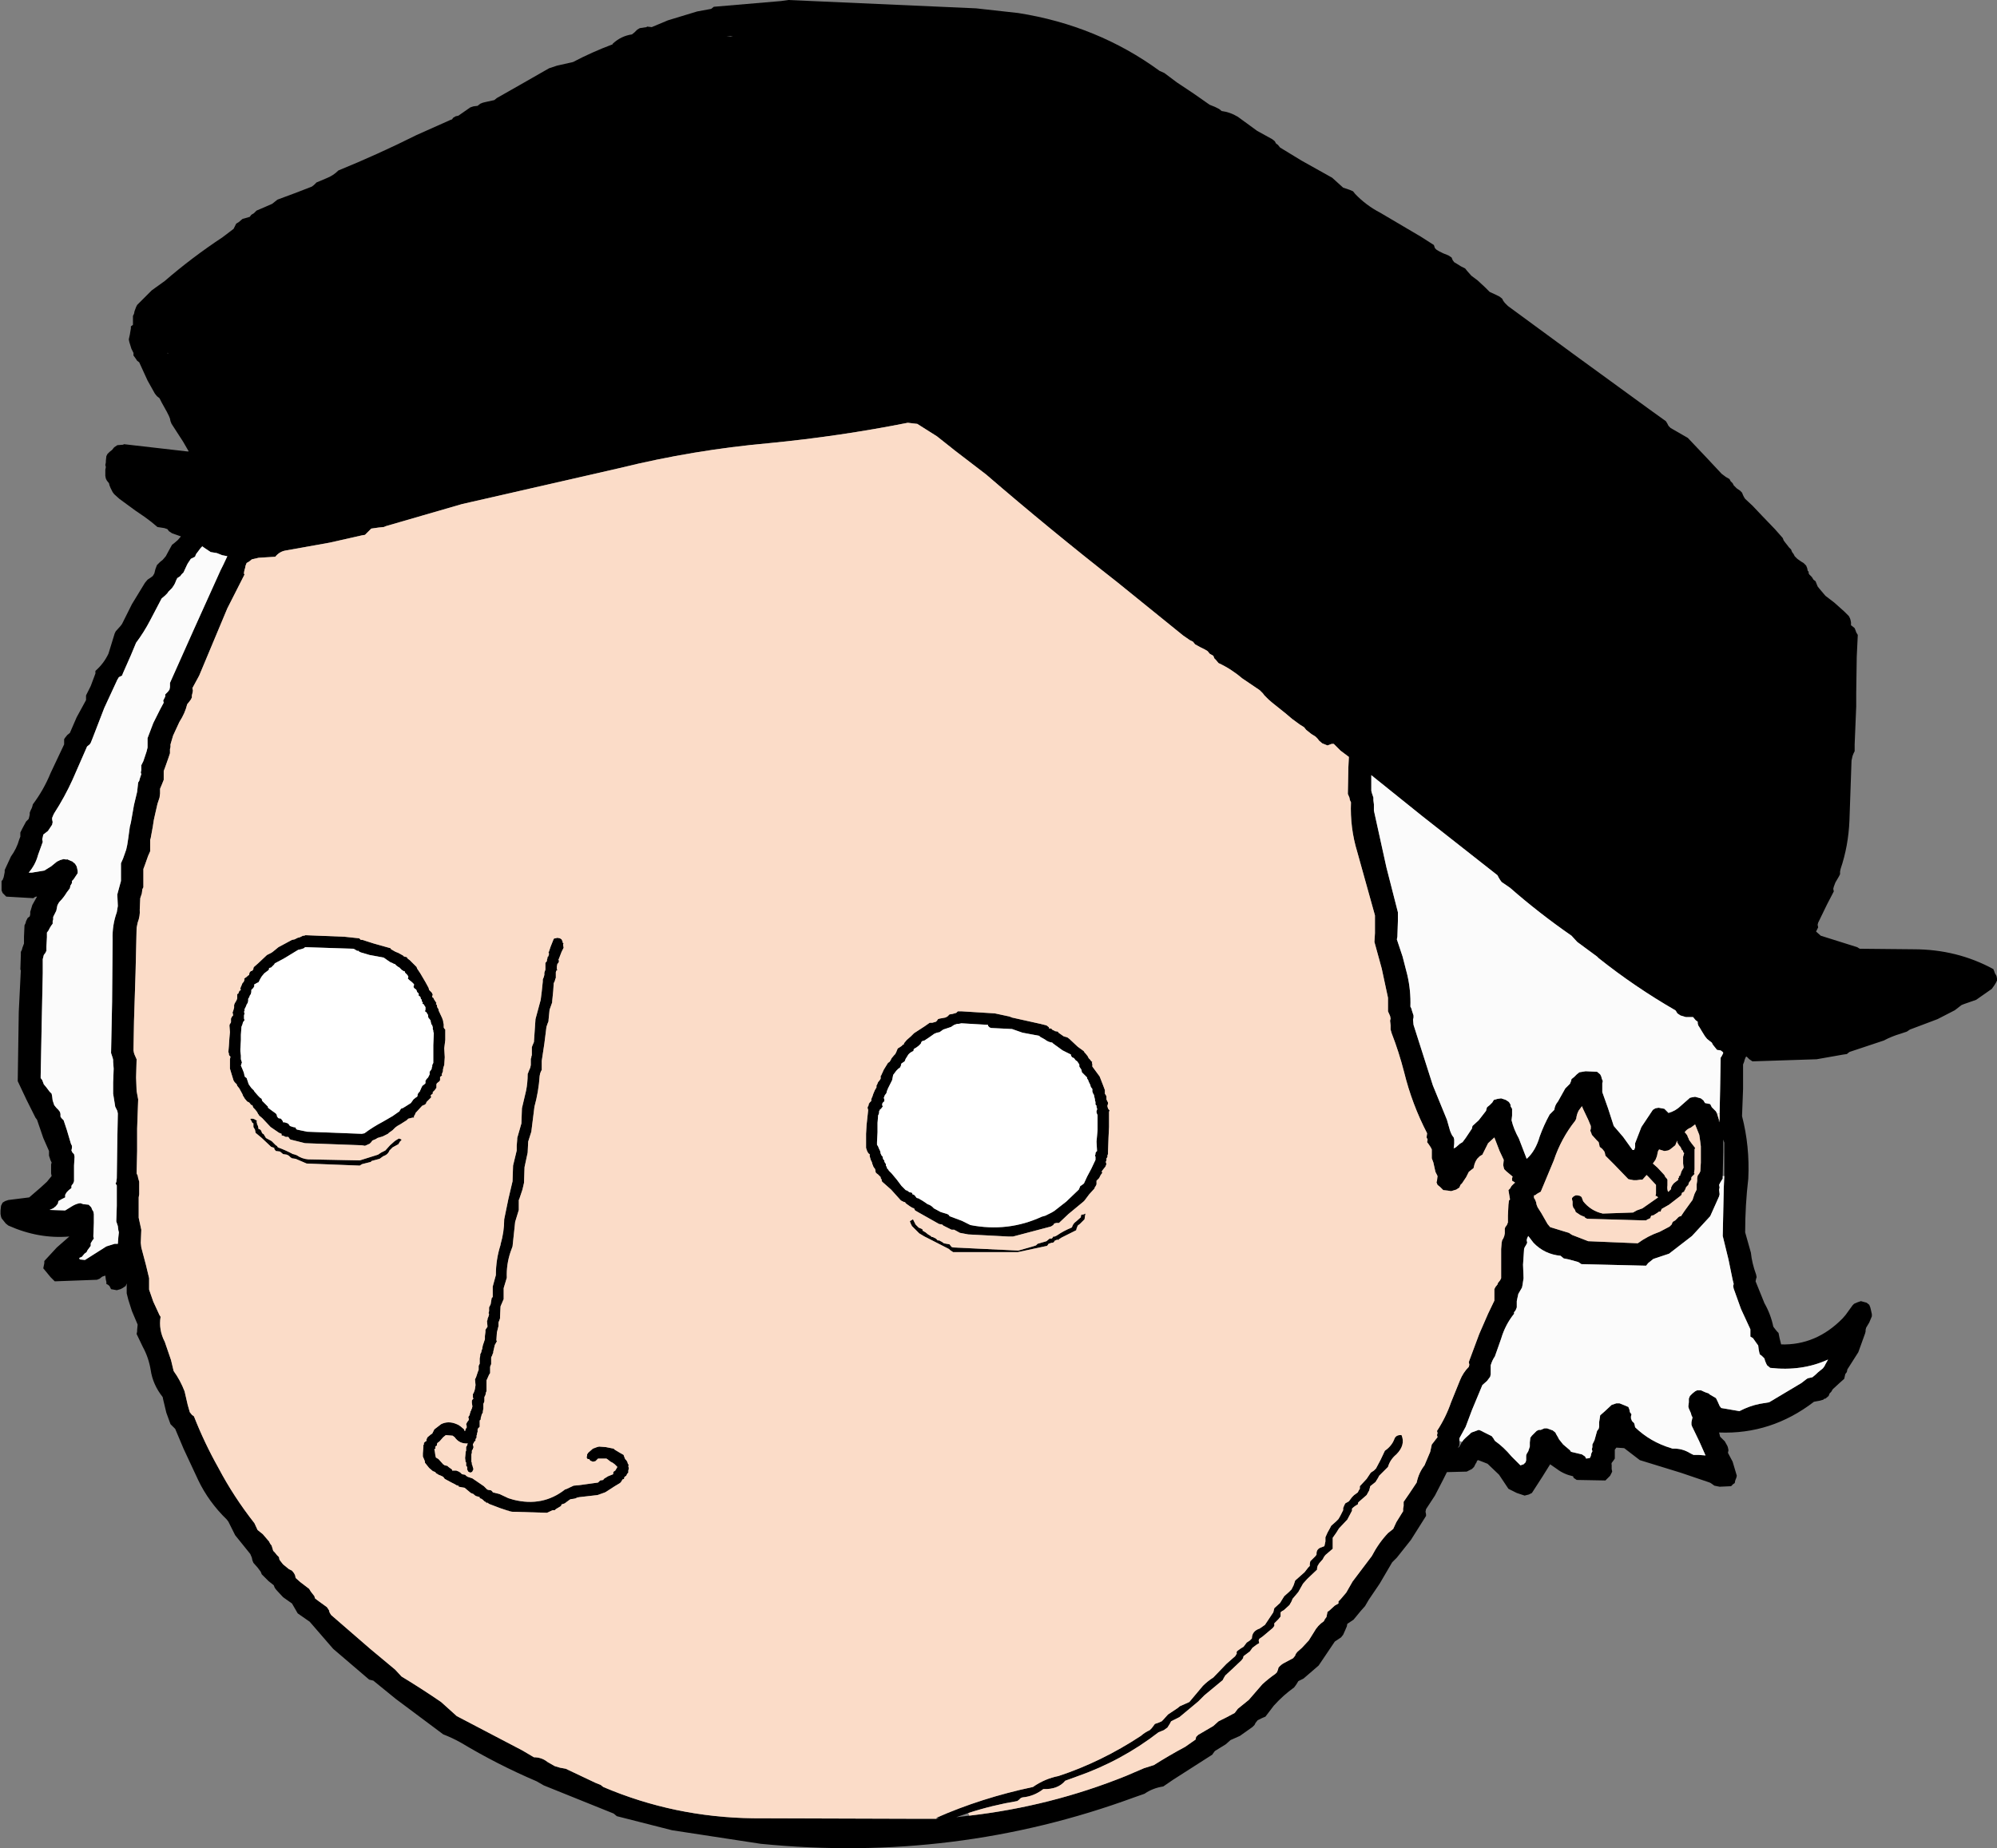 <?xml version="1.0" encoding="UTF-8" standalone="no"?>
<svg xmlns:xlink="http://www.w3.org/1999/xlink" height="177.25px" width="191.5px" xmlns="http://www.w3.org/2000/svg">
  <rect width="100%" height="100%" fill="#808080" stroke="none"/>
  <g transform="matrix(1.0, 0.0, 0.0, 1.0, 95.75, 88.6)">
    <path d="M17.1 -80.7 L18.75 -79.6 20.25 -78.55 20.75 -78.35 21.15 -78.15 21.4 -77.95 Q22.2 -77.85 22.95 -77.4 L24.8 -76.05 26.25 -75.25 26.5 -75.05 26.6 -74.85 26.8 -74.7 27.0 -74.45 29.05 -73.2 32.0 -71.55 33.05 -70.6 33.65 -70.4 34.0 -70.25 34.2 -70.0 Q35.25 -68.9 36.6 -68.2 L40.5 -65.9 41.75 -65.1 41.85 -64.8 42.0 -64.65 42.25 -64.5 42.65 -64.3 43.15 -64.1 43.45 -63.9 43.55 -63.65 43.7 -63.45 43.95 -63.3 44.35 -63.05 44.75 -62.85 44.95 -62.6 45.35 -62.15 45.95 -61.7 46.65 -61.05 47.1 -60.6 47.65 -60.35 48.05 -60.15 48.3 -59.95 48.4 -59.75 48.55 -59.55 48.85 -59.25 55.05 -54.7 62.4 -49.35 64.0 -48.2 64.15 -47.95 64.25 -47.75 64.45 -47.55 66.1 -46.6 67.9 -44.7 69.35 -43.15 69.75 -42.85 70.1 -42.65 70.2 -42.45 70.4 -42.25 70.5 -42.05 70.8 -41.75 71.1 -41.55 71.3 -41.35 71.4 -41.1 71.5 -40.9 71.6 -40.75 72.3 -40.1 73.2 -39.15 74.45 -37.85 75.2 -37.0 75.3 -36.75 75.45 -36.55 75.65 -36.3 75.8 -36.1 76.0 -35.9 76.1 -35.65 76.25 -35.45 76.35 -35.25 76.6 -35.0 76.95 -34.75 77.2 -34.6 77.45 -34.35 77.55 -34.1 77.6 -33.85 77.7 -33.75 Q77.65 -33.65 77.75 -33.5 L78.0 -33.25 78.15 -33.0 78.35 -32.85 78.45 -32.6 78.55 -32.35 78.75 -32.1 79.3 -31.45 80.15 -30.8 81.1 -29.95 81.55 -29.5 81.65 -29.3 81.7 -29.15 81.75 -28.9 81.75 -28.65 81.75 -28.6 81.8 -28.6 82.1 -28.35 82.2 -28.1 82.25 -27.95 82.4 -27.7 82.3 -25.6 82.25 -22.15 82.25 -20.85 82.1 -17.2 82.1 -16.55 82.0 -16.35 81.9 -16.1 81.8 -15.65 81.6 -9.9 Q81.5 -7.45 80.75 -5.25 L80.7 -5.0 80.7 -4.75 80.6 -4.55 80.25 -3.95 80.1 -3.55 80.05 -3.35 80.1 -3.1 79.45 -1.85 78.6 -0.1 78.55 0.1 78.6 0.35 78.4 0.75 78.85 1.15 82.35 2.25 82.5 2.35 82.6 2.4 87.75 2.45 Q91.9 2.45 95.4 4.35 L95.5 4.6 95.55 4.75 95.7 5.0 95.75 5.25 95.75 5.45 95.65 5.65 95.5 5.9 95.25 6.25 93.75 7.3 92.6 7.7 92.35 7.8 91.7 8.3 90.05 9.15 87.4 10.15 87.1 10.35 86.5 10.55 Q85.65 10.8 84.9 11.2 L81.6 12.3 81.35 12.5 81.0 12.55 78.45 13.0 72.3 13.2 72.0 13.0 71.75 12.75 71.7 12.75 71.65 12.8 71.55 13.05 71.5 13.25 71.4 13.5 71.4 15.85 71.3 18.45 Q72.05 21.35 71.9 24.45 71.6 27.0 71.6 29.6 L72.15 31.55 Q72.25 32.55 72.65 33.65 L72.7 33.9 72.65 34.05 72.6 34.3 73.45 36.4 Q74.05 37.45 74.3 38.65 L74.45 38.85 74.65 39.1 74.8 39.25 74.9 39.75 75.05 40.35 Q78.4 40.45 80.95 37.85 L81.25 37.5 81.9 36.6 82.05 36.45 82.4 36.3 82.7 36.2 83.25 36.35 83.5 36.55 83.6 36.8 83.65 37.0 83.75 37.45 83.75 37.65 83.5 38.25 83.2 38.75 83.15 38.95 83.15 39.1 83.1 39.3 82.45 41.1 81.4 42.75 81.35 43.0 81.2 43.2 81.1 43.65 80.65 44.05 80.0 44.65 79.85 44.9 79.7 45.05 79.6 45.3 79.3 45.55 Q79.15 45.55 79.1 45.65 L78.75 45.75 78.2 45.85 Q74.1 49.0 69.1 48.8 L69.15 49.0 69.2 49.2 69.65 49.65 69.9 50.1 69.95 50.25 70.0 50.5 69.95 50.75 70.4 51.6 70.8 52.95 70.75 53.15 70.65 53.4 70.6 53.65 70.45 53.75 70.25 53.95 69.15 54.0 68.65 53.9 68.3 53.65 68.2 53.6 65.7 52.75 65.4 52.65 61.5 51.45 60.0 50.3 59.25 50.25 59.1 50.45 59.1 50.85 59.1 51.3 59.0 51.45 58.85 51.65 Q58.75 51.75 58.8 51.9 L58.8 52.15 58.8 52.3 58.85 52.55 58.75 52.75 58.65 52.95 58.4 53.2 58.2 53.4 55.45 53.35 55.15 53.15 55.1 53.0 Q54.2 52.8 53.55 52.3 L52.9 51.85 52.15 53.05 51.15 54.6 50.95 54.7 50.85 54.75 50.45 54.85 49.7 54.6 48.9 54.2 48.0 52.85 46.9 51.8 46.4 51.6 46.0 51.45 Q45.85 51.5 45.85 51.65 L45.75 51.8 45.6 52.1 45.4 52.3 45.1 52.45 44.9 52.55 43.0 52.6 42.65 53.3 41.85 54.85 41.0 56.15 40.95 56.4 41.0 56.65 41.0 56.8 39.55 59.1 38.2 60.8 37.75 61.25 36.55 63.3 35.5 64.85 35.15 65.45 34.75 65.9 34.05 66.75 33.75 66.95 33.45 67.15 33.4 67.4 33.25 67.75 33.05 68.2 32.85 68.45 32.25 68.85 30.7 71.15 29.25 72.4 28.75 72.65 28.6 72.9 28.5 73.05 28.35 73.25 Q27.3 74.0 26.4 75.0 L25.6 76.05 25.25 76.2 24.85 76.4 24.65 76.65 24.55 76.85 24.35 77.05 23.15 77.9 22.25 78.3 21.8 78.7 20.75 79.35 20.6 79.55 20.5 79.7 16.75 82.1 15.8 82.75 Q14.8 82.9 14.0 83.45 L13.0 83.8 Q-4.15 90.1 -22.8 88.25 L-31.3 86.95 -36.6 85.6 -36.9 85.35 -43.6 82.65 -44.3 82.25 Q-48.05 80.65 -51.55 78.55 -52.35 78.1 -53.25 77.75 L-57.8 74.35 -59.95 72.6 -60.35 72.5 -63.8 69.55 -66.05 66.95 -67.2 66.15 -67.75 65.2 -68.6 64.6 -69.25 63.9 -69.4 63.7 -69.5 63.45 -70.0 63.05 -70.65 62.4 -70.75 62.15 -71.05 61.75 -71.45 61.3 -71.55 61.05 -71.6 60.8 -71.75 60.45 -73.2 58.65 -73.85 57.35 -74.0 57.15 Q-75.75 55.45 -76.75 53.35 L-78.15 50.35 -78.95 48.45 -79.15 48.25 -79.4 48.0 -79.8 46.9 -80.1 45.65 -80.15 45.4 Q-81.1 44.2 -81.3 42.8 -81.5 41.6 -82.05 40.6 L-82.65 39.35 -82.6 39.1 -82.6 38.95 -82.55 38.45 -83.1 37.15 -83.45 36.05 -83.6 35.45 -83.6 34.45 -83.6 34.5 -83.7 34.75 -84.0 34.95 -84.2 35.05 -84.55 35.15 -85.1 35.05 -85.25 34.75 Q-85.4 34.6 -85.55 34.55 L-85.55 34.35 -85.6 34.15 -85.65 33.75 -85.95 33.85 -86.2 34.05 -86.45 34.15 -90.5 34.3 -90.9 33.9 -91.6 33.05 -91.55 32.8 -91.5 32.55 -91.5 32.35 -90.3 31.05 -89.1 30.0 Q-92.05 30.25 -94.95 28.95 L-95.2 28.75 -95.6 28.25 -95.65 28.1 -95.7 27.85 -95.7 27.5 -95.65 27.05 -95.5 26.75 -95.25 26.6 -94.95 26.5 -92.95 26.25 -91.85 25.3 -91.25 24.75 -90.8 24.2 -90.85 23.95 -90.85 23.5 -90.85 23.1 -90.8 22.9 -90.9 22.7 -91.05 22.25 -91.05 22.05 -91.05 21.8 -91.6 20.55 -92.2 18.8 -92.35 18.6 -92.5 18.3 -93.2 16.9 -94.05 15.1 -93.95 8.45 -93.75 4.4 -93.8 4.45 -93.75 2.95 -93.75 2.7 -93.65 2.5 -93.6 2.3 -93.45 1.9 -93.45 1.25 -93.4 0.15 -93.3 -0.05 -93.25 -0.25 -93.1 -0.55 -92.9 -0.7 -92.85 -0.9 -92.85 -1.15 -92.8 -1.3 -92.65 -1.8 -92.2 -2.6 -92.3 -2.6 Q-92.45 -2.55 -92.55 -2.45 L-95.15 -2.6 -95.3 -2.75 -95.5 -2.95 -95.6 -3.2 -95.6 -3.45 -95.6 -3.85 -95.6 -4.1 -95.5 -4.2 -95.4 -4.45 -95.35 -4.7 -95.3 -4.95 -95.3 -5.15 -94.7 -6.45 Q-94.15 -7.2 -93.9 -8.1 L-93.8 -8.35 -93.8 -8.55 -93.8 -8.75 -93.6 -9.15 -93.25 -9.8 -93.0 -10.05 -92.95 -10.25 -92.9 -10.45 -92.9 -10.65 -92.8 -10.9 -92.7 -11.1 -92.65 -11.25 -92.6 -11.45 Q-91.55 -12.85 -90.9 -14.45 L-89.6 -17.2 -89.6 -17.45 -89.6 -17.7 -89.5 -17.85 -89.3 -18.1 -89.05 -18.3 -88.4 -19.8 -87.5 -21.45 -87.5 -21.65 -87.5 -21.9 -87.05 -22.8 -86.6 -24.0 -86.6 -24.25 Q-85.8 -24.95 -85.35 -25.9 L-84.75 -27.85 -84.65 -28.05 -84.2 -28.55 -84.05 -28.75 -83.1 -30.65 -81.85 -32.7 -81.6 -33.0 -81.3 -33.2 -81.1 -33.35 -80.95 -33.6 -80.85 -34.0 -80.7 -34.4 -80.45 -34.65 -80.4 -34.7 -80.15 -34.9 -79.85 -35.25 -79.5 -35.9 -79.25 -36.35 -79.05 -36.5 -78.7 -36.8 -78.4 -37.15 -79.25 -37.45 -79.55 -37.65 -79.7 -37.85 -80.0 -37.95 -80.65 -38.05 -81.25 -38.55 -81.85 -39.0 -82.8 -39.65 -84.3 -40.75 -84.8 -41.2 -84.95 -41.4 -85.05 -41.6 -85.15 -41.8 -85.25 -42.05 -85.3 -42.25 -85.5 -42.5 -85.6 -42.7 -85.65 -42.95 -85.65 -43.15 -85.65 -43.4 -85.65 -43.55 -85.6 -43.8 -85.65 -44.0 -85.6 -44.25 -85.6 -44.4 -85.55 -44.85 -85.45 -45.05 -85.25 -45.25 -85.0 -45.45 -84.8 -45.7 -84.5 -45.9 -83.9 -45.95 -83.9 -46.0 -77.8 -45.3 -77.65 -45.3 -78.2 -46.25 -79.3 -47.95 -79.4 -48.2 -79.45 -48.45 -79.55 -48.7 -79.75 -49.1 -80.25 -50.0 -80.45 -50.4 -80.7 -50.6 -80.9 -50.85 -81.6 -52.1 -82.4 -53.85 -82.6 -54.0 -82.8 -54.3 -82.95 -54.5 -82.95 -54.75 -83.15 -55.15 -83.35 -55.8 -83.4 -56.05 -83.3 -56.5 -83.2 -57.1 -83.2 -57.3 -83.05 -57.4 -83.0 -57.45 -83.0 -57.65 -83.0 -58.05 -83.0 -58.3 -82.9 -58.5 -82.85 -58.75 -82.7 -59.15 -82.6 -59.35 -81.2 -60.75 -79.95 -61.65 Q-77.35 -63.9 -74.4 -65.85 L-73.35 -66.65 -73.3 -66.75 -73.2 -66.95 -73.1 -67.15 -72.85 -67.3 -72.5 -67.6 -71.8 -67.8 -71.65 -68.0 -71.4 -68.15 -71.15 -68.4 -70.45 -68.7 -69.65 -69.05 -69.15 -69.45 -67.4 -70.1 -65.85 -70.7 -65.65 -70.85 -65.4 -71.1 -64.45 -71.5 Q-63.8 -71.75 -63.3 -72.25 -59.5 -73.8 -55.8 -75.65 L-52.55 -77.1 -52.4 -77.15 -52.3 -77.3 -52.05 -77.45 -51.8 -77.5 -50.65 -78.3 -50.35 -78.4 -49.95 -78.45 -49.7 -78.65 -49.45 -78.75 -49.25 -78.8 -48.8 -78.9 -48.35 -79.0 -48.1 -79.2 -45.9 -80.45 -43.1 -82.05 -42.35 -82.3 -40.8 -82.65 Q-39.0 -83.6 -37.0 -84.35 L-37.0 -84.4 Q-36.2 -85.15 -35.15 -85.3 L-34.9 -85.5 -34.65 -85.75 -34.4 -85.9 -33.75 -86.0 -33.7 -86.05 -33.25 -86.0 -31.7 -86.65 -28.9 -87.5 -27.55 -87.75 -27.3 -87.95 -20.85 -88.5 -20.15 -88.6 -2.15 -87.8 1.9 -87.35 Q9.5 -86.15 15.45 -81.8 L15.9 -81.6 17.1 -80.7 M-25.7 -85.1 L-25.45 -85.15 -26.1 -85.15 -25.7 -85.1 M-2.8 85.55 Q5.0 84.65 12.2 81.75 L13.95 81.0 14.9 80.7 Q16.4 79.75 17.9 78.95 L18.9 78.25 18.95 78.0 19.15 77.8 20.6 76.95 21.1 76.5 21.9 76.1 22.65 75.7 22.95 75.3 24.0 74.45 25.3 72.95 Q25.9 72.4 26.55 71.95 L26.7 71.8 26.8 71.55 26.85 71.35 Q27.1 71.05 27.4 70.9 L28.25 70.45 28.45 70.2 28.5 70.05 28.65 69.85 29.1 69.45 29.75 68.75 30.25 67.95 Q30.6 67.3 31.2 66.9 L31.3 66.7 31.45 66.5 31.55 66.0 31.7 65.9 32.25 65.4 32.6 65.2 32.6 65.0 32.8 64.8 33.35 64.15 33.95 63.1 35.8 60.65 Q36.45 59.4 37.35 58.45 L37.85 58.05 38.15 57.4 38.8 56.35 38.8 56.1 38.85 55.85 38.85 55.45 39.4 54.65 40.1 53.6 Q40.3 52.65 40.85 51.95 L41.4 50.65 41.55 49.95 41.75 49.7 41.9 49.5 42.1 49.25 42.05 49.05 42.1 48.85 42.05 48.65 Q42.9 47.35 43.4 45.9 L44.25 43.8 Q44.55 43.05 45.1 42.5 L45.15 42.3 45.1 42.05 45.15 41.9 46.1 39.35 46.95 37.4 47.55 36.15 47.55 35.9 47.55 35.45 47.55 35.05 47.65 34.85 47.85 34.6 47.9 34.45 48.1 34.2 48.2 34.0 48.2 32.5 48.2 31.2 48.25 30.6 48.3 30.35 48.4 30.2 48.5 29.95 48.55 29.7 48.55 29.5 48.55 29.25 48.6 29.1 48.75 28.9 48.85 28.65 48.85 28.0 48.9 26.95 48.95 26.55 49.05 26.45 48.9 25.55 49.05 25.4 49.2 25.15 49.5 24.85 49.55 24.9 49.5 24.8 49.25 24.65 49.25 24.4 49.3 24.25 49.0 24.0 48.7 23.75 48.5 23.55 48.45 23.4 48.4 23.15 48.45 22.65 48.05 21.8 47.55 20.5 46.95 21.05 46.4 22.15 46.15 22.3 45.9 22.55 45.75 22.8 45.65 23.05 45.55 23.45 45.35 23.6 45.1 23.8 44.85 24.3 44.45 24.9 44.3 25.05 44.2 25.3 43.9 25.5 43.4 25.65 43.1 25.6 42.65 25.55 42.35 25.25 42.1 25.05 42.0 24.8 42.05 24.65 42.1 24.2 41.9 23.8 41.7 22.9 41.55 22.5 41.55 22.25 41.55 22.1 41.55 21.65 41.45 21.45 41.25 21.15 41.1 20.95 41.15 20.7 41.05 20.5 41.1 20.1 Q39.65 17.3 38.9 14.25 38.4 12.3 37.7 10.5 L37.6 10.15 37.6 9.95 37.6 9.75 37.55 9.3 37.6 9.1 37.55 8.85 37.35 8.4 37.35 8.25 37.35 7.75 37.35 7.1 36.75 4.3 36.05 1.75 36.1 0.9 36.1 -0.6 36.1 -0.8 34.4 -6.9 Q33.7 -9.2 33.8 -11.65 L33.7 -11.85 33.65 -12.1 33.5 -12.45 33.55 -15.0 33.6 -16.0 32.8 -16.6 32.15 -17.25 32.1 -17.25 31.95 -17.25 31.55 -17.1 31.05 -17.3 30.75 -17.55 30.6 -17.75 30.4 -17.95 30.0 -18.2 29.5 -18.6 29.3 -18.85 28.9 -19.1 28.15 -19.65 27.5 -20.2 26.25 -21.2 25.9 -21.5 25.65 -21.75 25.5 -21.9 25.35 -22.1 25.05 -22.4 23.35 -23.55 Q22.3 -24.45 21.1 -25.0 L20.85 -25.3 20.7 -25.45 20.6 -25.7 20.25 -25.9 20.05 -26.15 19.8 -26.3 19.3 -26.55 18.85 -26.8 18.65 -27.05 18.35 -27.2 17.7 -27.65 11.4 -32.75 Q4.95 -37.8 -1.2 -43.1 L-4.2 -45.4 -4.45 -45.6 -5.9 -46.75 -7.8 -47.95 -7.85 -47.95 -8.7 -48.05 Q-15.25 -46.75 -21.95 -46.1 -29.25 -45.45 -36.35 -43.7 L-51.45 -40.25 -58.7 -38.15 -58.95 -38.05 -59.45 -38.0 -60.15 -37.9 -60.35 -37.7 -60.6 -37.45 -60.75 -37.3 -61.05 -37.25 -64.15 -36.55 -68.35 -35.8 Q-68.95 -35.7 -69.35 -35.2 L-70.95 -35.1 -71.6 -34.95 -71.85 -34.75 -72.1 -34.6 -72.2 -34.35 -72.25 -34.1 -72.3 -33.95 -72.35 -33.7 -72.35 -33.55 -72.3 -33.5 -73.95 -30.25 -76.65 -23.8 -77.3 -22.6 -77.25 -22.35 -77.3 -22.1 -77.35 -21.9 -77.35 -21.7 -77.45 -21.5 -77.6 -21.3 -77.8 -21.05 Q-78.0 -20.2 -78.55 -19.35 L-79.15 -18.05 -79.4 -17.2 -79.4 -16.95 -79.45 -16.75 -79.45 -16.35 -79.6 -15.9 -79.9 -15.05 -80.05 -14.65 -80.05 -14.4 -80.05 -14.2 -80.05 -13.8 -80.15 -13.55 -80.25 -13.3 -80.4 -12.95 -80.4 -12.75 -80.4 -12.5 -80.45 -12.1 -80.65 -11.5 -80.9 -10.4 -81.0 -9.95 -81.1 -9.3 -81.3 -8.2 -81.35 -8.05 -81.35 -7.8 -81.35 -7.35 -81.35 -6.95 -81.55 -6.5 -81.85 -5.65 -82.0 -5.25 -82.0 -4.8 -82.0 -3.9 -82.0 -3.5 -82.1 -3.3 -82.15 -2.9 -82.3 -2.45 -82.35 -1.35 Q-82.3 -0.75 -82.55 -0.1 L-82.65 0.4 -82.75 4.65 -82.9 9.35 -82.95 12.15 -82.9 12.4 -82.85 12.55 -82.65 13.0 -82.7 14.75 -82.65 16.05 -82.5 16.85 -82.6 19.65 -82.6 21.8 -82.65 23.95 -82.55 24.15 -82.5 24.4 -82.4 24.75 -82.4 25.95 -82.45 26.25 -82.45 27.6 -82.45 28.2 -82.2 29.35 -82.25 30.6 -82.2 31.05 -81.75 32.75 -81.45 34.0 -81.45 35.1 -81.05 36.25 -80.45 37.55 -80.35 37.7 Q-80.55 38.95 -79.95 40.1 L-79.35 41.85 -79.1 42.9 Q-78.45 43.8 -78.05 44.85 L-77.75 46.15 -77.55 46.85 -77.35 47.1 -77.15 47.25 Q-76.15 49.8 -74.8 52.2 -73.35 54.95 -71.35 57.5 L-71.05 58.15 -70.55 58.55 -69.95 59.25 -69.85 59.45 -69.7 59.65 -69.55 60.15 -69.4 60.3 -69.2 60.55 -69.0 60.75 -68.95 61.0 -68.8 61.2 -68.6 61.45 -68.05 61.9 -67.75 62.05 -67.55 62.3 -67.45 62.5 -67.4 62.75 -66.95 63.15 -66.1 63.8 -65.95 64.05 -65.6 64.5 -65.55 64.7 -65.3 64.9 -64.4 65.55 -64.2 65.85 -64.15 66.05 -64.0 66.3 -60.25 69.55 -57.85 71.55 -57.25 72.2 Q-55.35 73.35 -53.45 74.65 L-51.95 76.0 -45.65 79.3 -44.55 79.95 Q-43.8 79.95 -43.25 80.4 L-42.55 80.8 -42.05 80.95 -41.5 81.05 -38.65 82.4 -38.15 82.6 -37.9 82.8 Q-31.1 85.7 -23.55 85.8 L-7.7 85.85 -5.95 85.85 -5.7 85.8 -5.95 85.75 Q-1.65 83.85 3.3 82.8 4.45 82.0 5.75 81.75 9.85 80.4 13.65 77.9 14.05 77.55 14.5 77.35 L14.7 77.15 15.0 76.75 15.3 76.65 15.65 76.5 15.8 76.35 16.25 75.85 17.15 75.25 17.4 75.05 18.3 74.65 19.6 73.1 Q20.05 72.65 20.6 72.3 L21.85 71.0 22.7 70.25 22.85 70.0 Q22.8 69.85 22.9 69.75 L23.25 69.5 23.5 69.35 23.8 68.95 24.1 68.75 24.3 68.55 Q24.3 67.85 25.05 67.6 L25.55 67.25 25.95 66.65 26.35 66.05 26.45 65.65 27.0 65.15 27.15 64.9 27.4 64.5 27.85 64.1 28.1 63.85 28.3 63.45 28.45 63.0 29.35 62.2 29.7 61.75 29.85 61.6 29.85 61.4 29.9 61.15 30.4 60.65 30.5 60.5 Q30.45 59.95 31.0 59.8 L31.25 59.7 31.35 59.25 31.35 58.85 31.55 58.4 31.8 57.95 31.9 57.75 32.35 57.35 32.6 57.1 32.8 56.75 33.05 56.25 33.05 56.05 33.15 55.8 33.25 55.6 33.6 55.4 33.75 55.2 33.9 55.0 34.1 54.8 34.45 54.55 34.55 54.35 34.65 54.2 34.65 53.95 35.3 53.25 35.7 52.65 36.0 52.45 36.2 52.25 36.65 51.4 37.05 50.55 Q37.7 50.1 37.95 49.45 38.1 49.0 38.65 49.05 39.05 50.0 38.15 50.9 37.55 51.4 37.35 52.1 L36.95 52.5 36.5 52.95 36.4 53.15 36.15 53.55 35.9 53.75 35.65 53.95 35.55 54.35 35.3 54.8 34.5 55.5 34.45 55.7 Q34.15 55.85 33.9 56.1 L33.9 56.3 33.45 57.15 32.65 58.0 32.4 58.4 32.05 58.9 32.05 59.25 32.05 59.7 32.05 59.95 31.35 60.55 31.2 60.75 31.1 60.95 30.75 61.35 30.6 61.6 30.55 61.8 30.55 61.95 29.6 62.85 29.2 63.3 28.75 64.1 28.2 64.75 28.1 65.0 27.9 65.35 27.35 65.85 Q27.2 65.9 27.05 66.05 L27.05 66.2 27.05 66.45 26.85 66.7 26.45 67.1 26.45 67.35 26.3 67.55 25.35 68.35 25.0 68.6 24.95 68.75 25.0 69.0 24.75 69.15 24.35 69.45 24.25 69.6 24.1 69.8 23.9 69.95 23.5 70.25 23.45 70.45 23.3 70.65 22.4 71.5 21.75 72.1 21.6 72.35 21.5 72.55 19.75 74.0 19.15 74.6 17.35 76.1 16.55 76.5 16.45 76.7 16.2 77.1 15.85 77.35 15.35 77.55 Q11.8 80.3 7.5 81.8 L6.4 82.2 Q5.7 83.05 4.3 83.0 3.4 83.7 2.3 83.8 2.1 83.85 2.0 84.0 L1.8 84.15 Q-0.6 84.55 -2.9 85.3 L-4.05 85.7 -2.8 85.55 M69.15 18.2 L69.2 15.85 69.25 12.85 69.35 12.7 69.5 12.4 69.45 12.3 69.25 12.15 68.9 12.1 68.7 11.85 68.5 11.6 68.4 11.4 68.2 11.25 67.95 11.05 67.75 10.8 67.5 10.4 67.2 9.9 67.1 9.75 67.05 9.55 67.05 9.4 66.85 9.25 66.6 8.95 65.9 8.95 65.4 8.8 65.1 8.6 64.95 8.35 64.9 8.3 Q61.0 6.05 57.55 3.3 L57.4 3.15 55.5 1.75 54.95 1.15 Q51.85 -1.0 49.05 -3.45 L48.25 -4.0 48.1 -4.2 47.95 -4.45 47.85 -4.65 40.6 -10.35 35.75 -14.25 35.75 -12.95 35.75 -12.75 35.8 -12.55 35.95 -12.1 35.95 -11.85 36.0 -11.45 36.0 -10.85 37.2 -5.4 38.3 -1.1 38.3 -0.25 38.25 1.25 38.2 1.5 38.75 3.15 39.2 4.9 Q39.55 6.4 39.5 7.95 L39.6 8.15 39.65 8.35 39.8 8.8 39.8 9.0 39.75 9.2 39.8 9.7 41.65 15.5 43.0 18.8 43.3 19.85 43.4 20.1 43.5 20.3 43.65 20.5 43.7 20.7 43.7 21.1 43.65 21.55 43.85 21.45 44.25 21.1 44.5 20.95 44.8 20.55 45.4 19.65 45.45 19.4 46.05 18.85 46.75 17.95 46.8 17.75 46.85 17.6 47.1 17.4 47.35 17.15 47.5 16.9 47.85 16.8 48.2 16.75 48.65 16.9 48.95 17.1 49.1 17.35 49.1 17.5 49.25 17.75 49.25 18.0 49.25 18.4 49.2 18.85 Q49.4 19.7 49.9 20.6 L50.65 22.55 Q51.5 21.8 51.9 20.4 52.3 19.3 52.85 18.3 L53.1 18.05 53.3 17.85 Q53.35 17.4 53.65 17.05 L54.35 15.8 54.6 15.55 54.8 15.35 54.9 15.1 54.95 14.9 55.2 14.7 55.45 14.45 55.7 14.25 56.3 14.15 57.4 14.2 57.7 14.45 57.8 14.65 57.85 14.85 57.95 15.1 57.9 15.3 57.9 15.7 57.9 16.15 58.45 17.7 59.0 19.4 59.9 20.45 60.8 21.7 60.95 21.7 61.05 21.45 61.05 21.05 61.65 19.5 62.75 17.85 63.0 17.7 63.3 17.65 63.85 17.75 64.1 18.0 64.25 18.15 Q64.95 17.95 65.45 17.45 L66.3 16.7 66.5 16.65 66.8 16.6 67.35 16.75 67.6 16.95 67.75 17.2 68.25 17.3 68.4 17.6 68.8 18.0 68.9 18.2 69.1 18.85 69.05 18.9 69.15 19.05 69.15 18.85 69.15 18.2 M69.6 24.2 L69.6 21.0 69.5 20.7 69.5 21.0 69.5 21.85 69.45 24.2 69.45 24.45 69.35 24.6 69.2 24.85 69.1 25.05 69.15 25.3 69.1 25.5 69.15 25.95 69.1 26.15 68.25 28.05 66.5 29.95 64.3 31.65 62.8 32.15 62.55 32.35 62.3 32.55 62.1 32.8 55.9 32.65 55.6 32.45 54.7 32.2 54.2 32.1 53.9 31.85 Q52.35 31.7 51.3 30.6 L50.8 29.95 50.7 30.15 50.65 30.35 50.7 30.6 50.6 30.8 50.45 31.05 50.4 31.2 50.3 32.7 50.35 34.0 50.25 34.65 50.2 34.9 49.85 35.5 49.75 35.95 49.7 36.2 49.7 36.35 49.7 36.8 49.6 37.05 49.5 37.2 Q49.4 37.25 49.45 37.4 48.6 38.45 48.2 39.8 L47.6 41.5 Q47.35 41.85 47.2 42.35 L47.2 42.55 47.2 42.8 47.2 43.2 47.15 43.45 46.85 43.85 46.4 44.25 45.4 46.65 44.8 48.25 44.2 49.35 44.2 49.6 44.2 49.8 44.2 50.0 44.1 50.2 44.05 50.3 44.2 50.15 44.45 49.7 44.6 49.5 44.8 49.3 45.2 48.95 Q45.3 48.8 45.5 48.75 L46.05 48.55 Q46.25 48.6 46.5 48.75 L47.3 49.15 47.45 49.35 47.6 49.6 Q48.45 50.2 49.2 51.1 L50.05 51.95 50.35 51.85 50.55 51.65 50.6 51.45 50.6 51.2 50.6 51.0 50.65 50.85 50.8 50.6 50.95 50.15 50.95 50.0 50.95 49.75 51.0 49.3 51.15 49.1 51.6 48.65 51.8 48.55 52.0 48.55 52.35 48.4 52.6 48.4 53.15 48.6 53.4 48.8 53.5 49.0 53.65 49.25 53.75 49.45 54.15 49.95 54.8 50.5 54.9 50.65 55.95 50.9 56.25 51.1 56.35 51.3 56.7 51.25 56.8 51.05 56.85 50.8 56.95 50.6 56.9 50.4 56.95 50.2 56.95 49.95 57.15 49.55 57.4 48.65 57.55 48.45 57.6 48.25 57.6 47.8 57.7 47.15 58.1 46.8 58.8 46.15 59.25 46.0 59.55 46.0 60.05 46.2 60.4 46.35 60.5 46.6 60.55 46.85 60.7 47.05 60.65 47.25 60.65 47.45 60.75 47.7 60.95 47.9 61.0 48.05 61.05 48.3 Q62.5 49.7 64.5 50.3 L64.65 50.35 Q65.55 50.3 66.35 50.8 L66.65 50.95 67.15 50.95 67.8 51.0 67.2 49.65 66.5 48.2 66.45 48.05 66.45 47.8 66.55 47.35 66.45 47.15 66.4 46.95 66.2 46.5 66.15 46.3 66.2 45.9 66.2 45.85 66.2 45.75 66.2 45.55 66.3 45.3 66.5 45.1 66.55 45.05 66.8 44.85 67.0 44.75 67.1 44.75 67.35 44.75 67.8 44.95 68.1 45.05 68.2 45.15 68.8 45.5 68.95 45.8 69.15 46.25 69.3 46.45 71.05 46.75 Q72.0 46.25 73.0 46.05 L73.9 45.9 77.0 44.05 77.45 43.7 77.6 43.6 78.05 43.5 78.35 43.25 Q78.6 43.0 78.8 42.85 L79.05 42.65 79.2 42.45 79.3 42.25 79.55 41.8 Q77.05 42.95 74.0 42.6 L73.7 42.35 73.6 42.15 73.5 41.9 73.45 41.7 73.2 41.45 73.0 41.3 72.95 41.1 72.9 40.85 72.85 40.45 72.7 40.25 72.35 39.75 72.1 39.6 72.1 39.35 72.1 39.15 72.1 38.9 71.2 36.95 70.5 35.0 70.45 34.75 70.5 34.55 70.4 34.15 70.0 32.2 69.45 29.95 69.55 25.3 69.6 24.2 M67.2 20.25 L66.8 19.25 66.4 19.55 Q66.0 19.7 65.8 20.0 L65.9 20.1 66.05 20.3 66.1 20.45 66.15 20.55 66.2 20.65 66.2 20.7 66.45 21.05 66.8 21.5 66.75 21.65 66.75 22.5 66.75 23.55 66.7 23.9 66.75 24.0 66.65 24.1 66.6 24.15 66.5 24.25 Q66.4 24.35 66.45 24.5 L66.2 24.85 66.15 25.05 66.1 25.1 65.95 25.25 65.9 25.35 65.85 25.5 65.8 25.55 65.75 25.7 65.55 25.8 65.5 25.95 65.5 26.0 65.4 26.1 64.3 26.95 63.6 27.35 63.55 27.45 63.5 27.6 63.35 27.6 63.15 27.75 62.9 27.9 62.85 27.95 62.6 28.0 62.55 28.1 62.5 28.25 62.35 28.3 62.3 28.35 Q62.15 28.35 62.15 28.45 L61.7 28.45 56.45 28.3 56.25 28.2 56.2 28.1 56.15 28.1 55.8 27.95 55.35 27.65 55.3 27.5 55.25 27.4 55.1 27.2 55.1 27.15 55.05 27.0 55.05 26.9 55.05 26.8 55.05 26.65 55.0 26.45 55.0 26.3 55.05 26.25 55.15 26.15 55.35 26.05 55.5 26.05 55.75 26.1 55.9 26.2 55.95 26.3 56.0 26.45 56.05 26.55 56.05 26.6 Q56.8 27.55 57.95 27.8 L60.85 27.7 61.2 27.5 61.75 27.3 63.25 26.25 63.15 26.15 63.0 26.1 63.05 25.9 63.05 25.55 63.05 25.15 63.05 25.05 62.35 24.3 62.15 24.1 61.75 24.55 61.55 24.55 61.2 24.6 60.9 24.6 60.4 24.5 59.05 23.1 58.2 22.25 58.15 22.0 58.1 21.85 57.9 21.6 57.65 21.4 57.6 21.15 57.55 20.95 57.35 20.75 56.9 20.25 56.85 20.1 56.75 19.85 56.8 19.65 56.8 19.4 56.55 18.8 56.05 17.75 55.95 17.5 55.65 17.9 Q55.45 18.25 55.4 18.7 L55.3 18.9 Q53.95 20.6 53.25 22.7 L52.0 25.7 51.65 25.9 51.45 26.05 51.35 26.05 51.35 26.3 51.45 26.45 51.55 26.7 51.6 26.95 51.7 27.2 52.05 27.75 52.65 28.8 52.9 29.1 54.2 29.5 54.7 29.65 55.0 29.85 55.65 30.1 56.55 30.45 61.3 30.65 Q62.25 29.95 63.4 29.55 L64.35 29.05 64.55 28.85 64.65 28.6 64.9 28.45 65.1 28.25 Q65.25 28.05 65.45 28.05 L65.75 27.6 66.4 26.7 66.55 26.5 66.6 26.35 66.75 25.9 66.95 25.5 66.95 25.25 66.95 25.0 67.0 24.65 67.0 24.4 67.05 24.15 67.2 23.95 67.3 23.75 67.35 22.9 67.35 21.35 67.3 20.95 67.2 20.25 M64.2 21.75 L63.85 21.8 63.35 21.65 63.25 21.8 63.2 22.0 63.15 22.25 63.1 22.4 63.0 22.65 62.75 23.0 63.2 23.4 63.85 24.1 63.9 24.2 63.95 24.3 64.05 24.4 64.15 24.55 64.15 25.1 Q64.1 25.4 64.2 25.7 L64.25 25.7 64.5 25.45 64.5 25.3 64.55 25.2 64.6 25.1 64.75 24.9 65.2 24.55 65.15 24.45 65.25 24.35 65.25 24.2 65.3 24.2 65.4 24.1 Q65.35 24.0 65.45 23.95 L65.45 23.85 65.55 23.65 65.7 23.4 65.65 23.0 65.65 22.35 65.75 22.0 65.65 21.9 65.65 21.8 65.55 21.7 65.5 21.65 65.45 21.5 65.35 21.35 65.25 21.25 65.2 21.15 65.1 21.0 65.1 20.95 65.1 20.8 65.0 21.0 64.9 21.25 64.4 21.65 64.2 21.75 M4.6 9.75 L4.8 9.9 4.85 9.95 4.85 10.05 5.05 10.05 5.2 10.2 5.35 10.25 5.4 10.3 5.7 10.35 5.75 10.45 6.25 10.8 6.6 10.9 6.8 11.05 7.6 11.8 8.15 12.2 8.2 12.25 8.25 12.35 8.35 12.45 8.55 12.7 8.65 12.9 8.8 13.05 8.9 13.2 9.0 13.25 8.95 13.35 9.0 13.45 9.0 13.55 9.0 13.7 9.7 14.65 10.05 15.55 10.2 15.95 10.2 16.05 10.2 16.2 10.2 16.3 10.3 16.45 10.35 16.55 10.35 16.65 10.35 16.7 10.35 16.85 10.4 16.95 10.45 17.05 10.5 17.15 10.5 17.3 10.45 17.4 10.45 17.5 10.45 17.55 10.5 17.7 10.55 17.8 10.65 17.9 10.6 18.05 10.6 19.5 10.55 20.5 10.5 21.9 10.5 22.1 10.45 22.2 10.45 22.35 10.4 22.45 10.35 22.5 10.35 22.65 10.35 22.7 10.3 22.8 10.3 22.9 10.35 23.05 10.25 23.3 10.05 23.55 9.9 23.75 9.95 23.9 9.8 24.1 9.65 24.4 9.4 24.65 9.4 24.75 9.4 25.0 9.3 25.2 9.25 25.25 9.2 25.4 8.7 25.95 8.25 26.55 8.15 26.65 6.7 27.85 5.8 28.7 5.55 28.7 5.35 28.75 5.25 28.9 5.1 29.0 5.0 29.05 1.4 30.0 0.9 30.0 -2.9 29.8 -3.7 29.65 -4.25 29.35 -4.5 29.35 -5.3 28.95 -5.4 28.85 -5.7 28.8 -7.65 27.7 -8.0 27.5 -8.1 27.3 -8.25 27.25 -8.5 27.1 -8.85 26.85 -8.95 26.75 -8.95 26.7 -9.05 26.7 -9.35 26.55 -9.4 26.5 -10.3 25.5 -11.15 24.75 -11.2 24.65 -11.2 24.55 -11.3 24.4 -11.3 24.3 -11.55 24.05 -11.75 23.9 -11.8 23.75 -11.8 23.65 -11.85 23.5 -11.9 23.45 -12.0 23.3 -12.05 23.15 -12.1 23.05 -12.1 23.0 -12.15 22.85 -12.25 22.65 -12.35 22.3 -12.35 22.1 -12.45 22.05 -12.55 21.9 -12.6 21.8 -12.65 21.65 -12.7 21.5 -12.7 20.15 -12.65 19.3 -12.5 17.9 -12.5 17.85 -12.55 17.7 -12.55 17.6 -12.5 17.5 -12.45 17.4 -12.45 17.3 -12.35 17.15 -12.2 17.0 -12.2 16.95 -12.2 16.85 -12.15 16.7 -12.1 16.6 -12.0 16.3 -11.85 15.95 -11.7 15.7 -11.7 15.6 -11.7 15.5 -11.65 15.45 -11.55 15.2 -11.35 14.95 -11.3 14.85 -11.3 14.7 -11.3 14.6 -11.25 14.55 -11.0 14.0 -10.6 13.35 -10.45 13.25 -10.35 13.1 -10.25 12.9 -10.0 12.6 -9.9 12.5 -9.85 12.4 -9.8 12.3 -9.7 12.05 -9.65 11.95 -9.55 11.9 -9.25 11.7 Q-9.25 11.6 -9.1 11.6 L-9.05 11.45 -8.8 11.15 -8.4 10.8 -8.3 10.7 -8.2 10.6 -8.1 10.5 -7.1 9.85 -6.6 9.5 -6.5 9.5 -6.35 9.5 -6.0 9.4 -5.9 9.3 -5.8 9.15 -5.65 9.1 -5.1 9.0 -4.9 8.9 -4.8 8.8 -4.7 8.7 -4.4 8.65 -4.05 8.55 -3.9 8.4 -3.8 8.4 -3.6 8.4 -3.55 8.4 -0.35 8.6 1.05 8.9 1.3 9.0 4.0 9.6 4.6 9.75 M4.45 11.1 L4.0 10.85 3.9 10.75 2.3 10.45 1.3 10.1 -0.7 10.0 -0.85 9.95 -1.0 9.8 -1.0 9.7 -3.55 9.55 -3.8 9.6 -3.95 9.6 -4.25 9.7 -4.55 9.9 -5.3 10.15 -5.65 10.4 -5.9 10.45 -6.15 10.55 -6.65 10.9 -7.1 11.2 -7.3 11.25 -7.4 11.35 -7.45 11.5 -7.55 11.6 -7.65 11.7 -7.85 11.85 -8.0 11.95 -8.05 11.95 -8.15 12.1 -8.15 12.2 -8.35 12.3 -8.5 12.4 -8.65 12.55 -8.8 12.8 -8.9 12.95 -9.0 13.2 -9.3 13.4 -9.35 13.5 -9.35 13.6 -9.4 13.7 -9.45 13.8 -9.6 13.9 -9.7 14.0 -9.8 14.1 -10.1 14.5 -10.2 15.0 -10.5 15.6 -10.6 15.8 -10.7 16.05 -10.75 16.25 -10.9 16.45 -11.0 16.7 -10.95 16.85 -10.95 16.95 -10.95 17.05 -11.05 17.1 -11.1 17.2 -11.15 17.25 -11.15 17.4 -11.1 17.55 -11.2 17.65 -11.25 17.75 -11.35 17.8 -11.45 18.0 -11.45 18.05 -11.45 18.15 -11.5 18.3 -11.55 18.4 -11.55 18.5 -11.6 19.1 -11.6 20.0 -11.65 20.95 -11.65 21.2 -11.55 21.35 -11.45 21.6 -11.35 21.8 -11.3 22.05 -11.25 22.15 -11.2 22.25 -11.1 22.35 -11.1 22.45 -11.05 22.6 -10.95 22.7 -10.95 22.8 -10.9 22.9 -10.8 23.05 -10.8 23.1 -10.8 23.2 -10.7 23.35 -10.7 23.45 -10.6 23.55 -10.5 23.7 -10.4 23.8 -10.3 23.9 -10.25 23.95 -9.75 24.55 -9.3 25.15 -8.9 25.55 -8.75 25.6 -8.55 25.75 -8.3 25.8 -8.25 25.95 -8.1 26.0 -8.0 26.1 -7.85 26.3 -7.65 26.35 -7.5 26.45 -7.4 26.5 Q-7.15 26.65 -6.8 26.9 -6.45 27.0 -6.2 27.3 L-5.55 27.65 -4.9 27.85 -4.75 27.95 -4.7 28.05 -3.5 28.5 -2.7 28.9 Q0.9 29.6 4.15 28.1 L4.5 28.0 4.8 27.85 5.1 27.7 5.35 27.55 6.5 26.65 7.7 25.5 7.85 25.15 7.95 25.1 8.15 24.95 8.2 24.9 8.5 24.25 8.9 23.5 9.3 22.65 9.3 22.5 9.3 22.4 9.3 22.35 9.25 22.25 9.3 22.1 9.3 22.0 9.35 21.9 9.45 21.8 9.4 20.9 9.5 19.8 9.5 18.55 9.5 18.45 9.5 18.35 9.45 18.25 9.4 18.1 9.4 18.05 9.4 17.95 9.45 17.85 9.45 17.7 9.4 17.6 9.4 17.45 9.3 17.35 9.3 17.25 9.3 17.2 9.3 17.1 9.25 16.95 9.25 16.85 9.2 16.65 9.15 16.4 9.1 16.35 9.0 16.1 9.0 16.0 9.0 15.85 8.85 15.65 8.8 15.45 8.75 15.35 8.65 15.15 8.6 15.0 8.5 14.85 8.5 14.75 8.4 14.65 8.35 14.6 8.2 14.45 8.1 14.35 8.0 14.25 7.95 14.0 7.75 13.7 7.75 13.5 7.55 13.2 7.4 13.1 7.25 12.9 7.05 12.8 6.95 12.65 6.95 12.55 6.15 12.15 5.25 11.5 5.15 11.4 Q4.75 11.35 4.45 11.1 M-8.45 28.5 L-8.2 28.35 -8.1 28.55 -7.95 28.85 -7.75 29.05 -7.65 29.15 -7.4 29.25 -7.25 29.35 -7.3 29.45 -7.25 29.45 -7.0 29.6 -6.75 29.8 -6.5 29.95 -6.4 30.05 -6.3 30.05 -6.0 30.2 -5.9 30.3 -5.8 30.4 -5.75 30.35 -5.45 30.5 -5.3 30.6 -5.25 30.65 -4.7 30.75 -4.5 31.0 -4.35 31.05 1.9 31.35 3.3 30.95 3.6 30.85 3.7 30.75 3.75 30.7 4.6 30.45 4.9 30.2 5.1 30.2 5.2 30.1 5.25 30.0 5.4 30.0 5.6 29.9 Q6.25 29.45 7.0 29.15 L7.05 29.1 Q7.15 28.75 7.45 28.55 L7.9 28.15 7.9 28.05 7.95 27.9 8.1 27.9 8.35 27.8 8.3 28.0 8.25 28.35 7.8 28.8 7.6 28.95 7.5 29.2 7.45 29.4 6.25 30.0 6.05 30.1 5.9 30.2 5.8 30.25 5.75 30.35 5.65 30.3 5.4 30.4 5.3 30.55 5.2 30.6 5.1 30.6 4.8 30.7 4.7 30.85 4.65 30.9 1.85 31.5 -4.35 31.5 -4.65 31.3 -4.75 31.2 -6.8 30.15 -7.1 30.0 -7.6 29.7 -8.15 29.15 -8.3 29.0 -8.4 28.8 -8.5 28.55 -8.45 28.5 M-42.5 1.4 L-42.3 1.35 -42.05 1.4 -41.9 1.5 -41.8 1.7 -41.8 1.8 -41.7 1.9 -41.75 1.95 -41.75 2.05 -41.7 2.3 -41.9 2.7 -42.15 3.35 -42.2 3.45 -42.15 3.55 -42.15 3.6 -42.2 3.75 -42.3 3.85 -42.35 4.1 -42.35 4.2 -42.35 4.35 -42.3 4.45 -42.4 4.5 -42.45 4.65 -42.45 4.75 -42.45 4.85 -42.45 4.95 -42.45 5.2 -42.5 5.3 -42.55 5.5 -42.65 5.7 -42.7 6.45 -42.8 7.45 -42.8 7.55 -43.05 8.25 -43.15 9.25 -43.15 9.35 -43.25 9.6 -43.35 9.9 -43.55 11.5 -43.8 13.15 -43.8 13.4 -43.8 13.85 -43.8 14.05 -43.85 14.1 -43.95 14.35 -44.0 14.6 Q-44.1 16.1 -44.5 17.55 L-44.8 19.95 -45.1 20.9 -45.15 21.95 -45.45 23.35 -45.5 24.85 -45.65 25.5 -45.95 26.4 -46.0 26.5 -46.0 27.45 -46.35 28.6 -46.6 30.95 -46.8 31.5 Q-47.2 32.7 -47.15 33.95 L-47.45 34.95 -47.45 36.0 -47.75 36.7 -47.8 37.7 -47.8 37.85 -47.85 38.0 -47.95 38.25 -47.95 38.35 -47.95 38.6 -48.0 38.8 -48.1 39.2 -48.15 39.95 -48.1 40.05 -48.3 40.4 -48.45 41.05 -48.45 41.15 -48.5 41.25 -48.55 41.4 -48.65 41.6 -48.65 41.75 -48.65 41.95 -48.65 42.25 -48.7 42.35 -48.75 42.5 -48.75 42.6 -48.75 42.75 -48.75 42.85 -48.75 43.1 -48.85 43.25 -49.05 43.7 -49.1 43.8 -49.1 44.1 -49.1 44.65 -49.1 44.85 -49.15 44.95 -49.2 45.2 -49.3 45.4 -49.3 45.55 -49.3 45.65 -49.3 45.8 -49.35 45.95 -49.4 46.05 -49.4 46.15 -49.4 46.3 -49.4 46.5 -49.45 46.8 -49.45 46.9 -49.55 47.05 -49.6 47.25 -49.65 47.4 -49.65 47.45 -49.65 47.55 -49.75 47.65 -49.75 47.8 -49.75 48.0 -49.75 48.25 -49.8 48.3 -49.9 48.4 -49.95 48.5 -49.95 48.6 -49.95 48.75 -50.0 48.85 -50.0 48.95 -50.05 49.1 -50.05 49.3 -50.1 49.35 -50.15 49.45 -50.15 49.6 -50.25 49.65 -50.35 49.85 -50.4 49.9 -50.4 50.0 -50.35 50.15 -50.35 50.25 -50.4 50.35 -50.4 50.4 -50.45 50.45 -50.5 50.55 -50.5 50.65 -50.5 50.7 -50.5 50.75 -50.55 50.9 -50.55 51.05 -50.55 51.3 -50.55 51.5 -50.55 51.6 -50.5 51.7 -50.5 51.85 -50.45 51.95 -50.4 52.15 -50.35 52.3 -50.4 52.45 -50.45 52.5 -50.45 52.55 -50.5 52.6 -50.55 52.6 -50.65 52.65 -50.75 52.6 -50.85 52.55 -50.9 52.45 -50.95 52.35 -50.95 52.1 -51.05 52.0 -51.05 51.65 -51.1 51.65 -51.15 51.25 -51.1 50.75 -51.1 50.65 -51.05 50.55 -51.05 50.4 -51.05 50.3 -51.05 50.2 -51.0 50.1 -50.95 50.05 -50.95 49.95 -50.9 49.9 -50.9 49.85 Q-51.7 49.9 -52.15 49.25 L-52.35 49.1 -52.4 49.1 -53.0 49.05 -53.25 49.25 -53.6 49.65 -53.8 49.8 -53.85 49.9 -53.85 50.05 -53.95 50.1 -54.0 50.15 -54.0 50.35 -54.1 50.4 -54.05 50.65 -54.0 51.0 -53.95 51.2 -53.7 51.35 -53.25 51.85 -53.1 51.95 -52.85 52.0 -52.75 52.1 -52.4 52.35 -52.4 52.45 -52.0 52.45 -51.75 52.55 -51.6 52.65 -51.55 52.7 -51.45 52.8 -51.15 52.85 -51.05 52.95 -50.9 53.05 -50.45 53.2 -49.35 53.95 -49.05 54.25 -48.95 54.3 -48.65 54.35 -48.5 54.5 -48.5 54.55 -48.45 54.55 -47.85 54.7 -47.0 55.1 -46.5 55.25 Q-43.7 55.95 -41.55 54.25 L-41.5 54.25 -40.85 53.95 -40.75 53.9 -40.2 53.85 -38.4 53.6 -38.35 53.55 -38.2 53.4 -37.9 53.35 -37.85 53.25 -37.45 53.0 -36.95 52.8 -36.95 52.65 -36.9 52.55 -36.75 52.45 -36.6 52.2 -36.55 52.1 -36.6 52.05 -36.7 51.95 -36.8 51.85 -37.0 51.7 -37.2 51.6 -37.45 51.4 -37.6 51.3 -38.4 51.3 -38.5 51.4 -38.6 51.5 -38.65 51.55 -38.9 51.6 -39.15 51.5 -39.25 51.35 -39.4 51.35 -39.5 51.2 -39.45 51.0 -39.45 50.9 -39.35 50.75 -39.3 50.7 -38.9 50.35 -38.5 50.2 -38.3 50.15 -37.65 50.2 -36.9 50.35 -36.8 50.45 -36.3 50.75 -35.95 50.95 -35.9 51.1 -35.8 51.35 -35.7 51.45 -35.6 51.6 -35.55 51.75 -35.55 51.8 -35.45 51.9 -35.5 52.0 -35.45 52.25 -35.5 52.45 -35.5 52.65 -35.6 52.75 -35.7 52.95 -35.85 53.05 -35.9 53.15 -35.9 53.25 -36.05 53.3 -36.2 53.55 -36.3 53.65 -36.8 53.95 -37.65 54.5 -37.75 54.55 -38.45 54.8 -40.2 55.0 -40.45 55.05 -40.5 55.1 -40.7 55.15 -41.05 55.2 -41.2 55.3 -41.6 55.6 -41.9 55.7 -41.95 55.85 -42.45 56.15 -42.55 56.25 -42.75 56.25 -43.3 56.5 -46.65 56.4 -46.9 56.35 -47.0 56.3 -47.05 56.3 -47.8 56.05 -48.85 55.65 -49.05 55.5 -49.05 55.6 -49.2 55.45 -49.3 55.4 -49.45 55.25 -49.6 55.15 -49.75 55.1 -49.75 55.0 -49.9 54.95 -50.1 54.9 -50.25 54.8 -50.35 54.7 -50.6 54.6 -50.9 54.35 -51.2 54.1 -51.5 54.05 -51.75 54.0 -51.85 53.85 -51.9 53.9 -52.15 53.75 -52.45 53.6 -53.1 53.25 -53.25 53.05 -53.45 52.95 -53.7 52.85 -53.85 52.75 -53.95 52.7 -54.0 52.6 -54.25 52.5 -54.6 52.2 -55.0 51.7 -55.0 51.6 -55.05 51.45 -55.2 51.1 -55.2 50.8 -55.15 50.2 -55.15 50.0 -55.1 49.95 -55.1 49.8 -55.0 49.7 -54.85 49.6 -54.85 49.45 -54.8 49.35 -54.75 49.25 -54.45 49.0 -54.3 48.9 -54.1 48.5 -53.45 48.0 Q-52.75 47.65 -51.95 48.0 -51.8 48.05 -51.6 48.2 L-51.3 48.45 -51.25 48.5 -51.2 48.65 -51.15 48.65 -51.1 48.5 -51.1 48.45 -51.0 48.35 -51.0 48.25 -51.0 48.15 -51.05 48.0 -51.0 47.9 -50.95 47.8 -50.8 47.6 -50.8 47.45 -50.85 47.35 -50.8 47.25 -50.7 47.1 -50.7 47.0 -50.65 46.9 -50.65 46.8 -50.6 46.75 -50.55 46.6 -50.5 46.5 -50.45 46.3 -50.5 45.95 -50.5 45.75 -50.45 45.65 -50.35 45.55 -50.4 45.45 -50.4 45.35 -50.4 45.1 -50.35 45.05 -50.25 44.8 -50.2 44.6 -50.15 44.25 -50.2 43.7 -50.1 43.5 -50.05 43.35 -49.9 42.9 -49.85 42.8 -49.85 42.7 -49.85 42.6 -49.85 42.4 -49.8 42.3 -49.75 42.2 -49.75 42.05 -49.75 41.95 -49.75 41.7 -49.7 41.45 -49.7 41.3 -49.6 41.1 -49.55 40.85 -49.5 40.8 -49.5 40.7 -49.45 40.45 -49.3 40.0 -49.25 39.85 -49.25 39.55 -49.2 39.15 -49.2 38.95 -49.0 38.65 -49.05 38.1 -49.0 38.0 -49.0 37.9 -48.9 37.65 -48.85 37.45 -48.9 37.35 -48.85 37.15 -48.85 36.8 -48.7 36.5 -48.6 35.9 -48.5 35.8 -48.5 34.8 -48.2 33.7 Q-48.2 32.2 -47.75 30.8 L-47.75 30.75 Q-47.4 29.55 -47.4 28.35 L-47.0 26.4 -46.6 24.7 -46.55 23.2 -46.2 21.75 -46.2 21.3 -46.15 20.65 -46.15 20.55 -45.75 19.15 -45.7 17.7 -45.3 16.0 Q-45.15 15.25 -45.15 14.4 L-45.1 14.3 -45.05 14.15 -44.9 13.8 -44.85 13.55 -44.85 13.15 -44.85 12.95 -44.8 12.85 -44.8 12.75 -44.75 12.6 -44.75 12.5 -44.75 12.35 -44.75 12.0 -44.75 11.85 -44.7 11.7 -44.55 11.35 -44.4 9.15 -43.9 7.3 -43.8 6.5 -43.7 5.55 -43.7 5.45 -43.7 5.35 -43.6 5.1 -43.55 4.9 -43.55 4.7 -43.45 4.4 -43.45 4.15 -43.45 4.05 -43.45 3.95 -43.45 3.75 -43.35 3.65 -43.3 3.55 -43.3 3.45 -43.25 3.3 -43.25 3.2 -43.15 3.1 -43.15 3.05 -43.1 2.9 -43.15 2.75 -43.1 2.65 -42.95 2.2 -42.65 1.45 -42.55 1.4 -42.5 1.4 M-58.95 3.25 L-60.3 3.0 -61.15 2.75 -61.35 2.65 -61.35 2.6 -61.5 2.6 -61.75 2.45 -61.85 2.4 -66.5 2.25 -66.6 2.35 -66.9 2.45 -67.15 2.5 -68.55 3.35 -69.4 3.8 -69.45 3.9 -69.6 4.05 -69.65 4.1 -69.75 4.2 -69.95 4.25 -69.95 4.35 -70.0 4.45 -70.4 4.75 -70.65 5.05 -70.8 5.3 -70.85 5.4 -70.9 5.5 -70.95 5.6 -71.15 5.7 -71.4 5.85 -71.35 5.95 -71.4 6.05 -71.45 6.15 -71.55 6.25 -71.65 6.35 -71.65 6.5 -71.65 6.55 -71.7 6.75 -71.8 6.9 -71.85 7.05 -71.95 7.2 -71.95 7.35 -71.95 7.4 -72.0 7.6 -72.1 7.75 -72.15 7.9 -72.25 8.1 -72.3 8.2 -72.3 8.25 -72.3 8.35 -72.35 8.45 -72.3 8.6 -72.35 8.8 -72.35 8.9 -72.35 9.05 -72.35 9.1 -72.3 9.25 -72.45 9.45 -72.5 9.65 -72.6 9.9 -72.6 9.95 -72.65 10.65 -72.65 11.15 -72.7 12.0 -72.7 12.25 -72.65 12.65 -72.65 13.0 -72.55 13.3 -72.65 13.6 -72.5 13.95 -72.4 14.2 -72.35 14.35 -72.3 14.6 -72.25 14.7 -72.1 14.8 -72.05 14.95 -71.9 15.4 -71.65 15.75 -71.4 16.0 -71.35 16.1 -71.0 16.5 -70.8 16.7 -70.65 16.8 -70.65 16.85 -70.6 17.0 -70.5 17.1 -70.25 17.35 -70.15 17.45 -70.05 17.55 -70.05 17.65 -69.65 17.95 -69.3 18.2 -69.2 18.35 -69.2 18.45 -69.1 18.6 -69.05 18.65 -68.8 18.7 -68.7 18.85 -68.65 18.9 -68.6 19.05 -68.45 19.05 -68.15 19.15 -68.05 19.25 -67.95 19.4 -67.65 19.5 -67.4 19.55 -67.35 19.7 -67.25 19.75 -66.3 19.95 -61.1 20.15 -61.05 20.15 -60.8 20.1 Q-60.0 19.5 -59.05 19.0 L-58.1 18.45 -57.6 18.1 -57.45 18.0 -57.4 17.9 -57.3 17.75 -57.2 17.7 -57.15 17.7 -56.9 17.55 -56.35 17.2 -56.1 16.85 -55.85 16.65 -55.75 16.6 -55.7 16.45 -55.7 16.35 -55.6 16.2 -55.5 16.1 -55.35 15.75 -55.25 15.55 -55.05 15.4 -54.95 15.3 -54.95 15.15 -54.95 15.05 -54.9 15.0 -54.85 14.9 -54.7 14.75 -54.55 14.45 -54.55 14.2 -54.4 14.0 -54.35 13.9 -54.35 13.8 -54.3 13.7 -54.3 13.55 -54.25 13.45 -54.2 13.35 -54.2 12.5 -54.2 11.65 -54.15 10.5 -54.2 10.35 -54.2 10.25 -54.25 10.1 -54.25 10.0 -54.25 9.9 -54.3 9.8 -54.3 9.7 -54.4 9.65 -54.4 9.55 -54.45 9.4 -54.45 9.3 -54.55 9.15 -54.65 9.05 -54.7 8.9 -54.7 8.85 -54.7 8.75 -54.8 8.6 -54.85 8.5 -55.0 8.4 -54.95 8.25 -54.95 8.15 -54.95 8.05 -54.95 8.0 -55.05 7.85 -55.1 7.75 -55.25 7.65 -55.2 7.55 -55.3 7.45 -55.3 7.3 -55.4 7.2 -55.4 7.15 -55.45 7.0 -55.6 6.9 -55.6 6.7 -55.75 6.55 -55.8 6.4 -55.85 6.3 -55.95 6.25 -56.05 6.15 -56.1 6.05 -56.05 5.9 -56.05 5.8 -56.25 5.6 -56.5 5.4 -56.65 5.25 -56.6 5.15 -56.6 5.05 -56.7 4.9 -56.8 4.8 -56.9 4.7 -56.95 4.55 -57.05 4.55 Q-57.15 4.45 -57.2 4.45 L-57.3 4.35 -57.45 4.2 -57.55 4.15 -57.75 4.0 -57.9 3.85 -58.0 3.85 -58.05 3.8 -58.3 3.7 -58.6 3.5 -58.95 3.25 M-57.8 2.7 L-57.55 2.8 -57.1 3.05 -57.05 3.1 -57.0 3.15 -56.75 3.2 -56.65 3.35 -56.45 3.5 -56.3 3.65 -55.8 4.15 -55.75 4.3 -55.45 4.75 -54.95 5.6 -54.65 6.15 -54.6 6.35 -54.45 6.5 -54.35 6.6 -54.3 6.7 -54.25 6.8 -54.3 6.95 -54.3 7.05 -54.2 7.1 -54.1 7.3 -54.0 7.45 -53.9 7.6 -53.95 7.7 -53.85 7.8 -53.85 7.9 -53.8 8.05 -53.7 8.2 -53.7 8.3 -53.35 9.05 -53.25 9.35 -53.25 9.45 -53.2 9.65 -53.2 9.8 -53.2 9.85 -53.2 9.95 -53.15 10.05 -53.05 10.15 -53.05 10.3 -53.05 11.15 -53.15 11.95 -53.1 12.8 -53.15 13.55 -53.2 13.7 -53.25 13.85 -53.25 13.95 -53.3 14.05 -53.25 14.1 -53.3 14.2 -53.35 14.35 -53.4 14.45 -53.35 14.55 -53.55 14.7 -53.55 14.85 -53.55 14.95 -53.55 15.0 -53.6 15.1 -53.85 15.3 -53.9 15.4 -53.9 15.5 -53.9 15.65 -53.9 15.75 -53.95 15.8 -54.05 15.95 -54.15 16.05 -54.25 16.15 -54.25 16.3 -54.45 16.45 -54.4 16.65 -54.85 17.1 -54.9 17.25 -55.0 17.35 -55.25 17.45 -55.35 17.55 -55.9 18.15 -55.95 18.3 -56.05 18.45 -56.05 18.6 -56.2 18.6 -56.6 18.7 -56.75 18.85 -57.15 19.1 -57.3 19.2 -57.65 19.4 -57.85 19.55 -57.9 19.6 -58.0 19.7 -58.1 19.8 -58.45 20.05 -58.55 20.15 -58.85 20.3 -59.05 20.4 -59.55 20.55 -59.7 20.65 -60.05 20.8 -60.15 20.95 -60.25 21.05 -60.3 21.1 -60.75 21.3 -61.05 21.25 -66.5 21.05 -67.9 20.7 -68.0 20.6 -68.1 20.45 -68.35 20.45 -68.55 20.35 -68.75 20.3 -68.75 20.15 -69.0 20.05 -69.8 19.5 -70.6 18.65 -70.9 18.4 -70.95 18.3 -71.0 18.25 -71.05 18.15 -71.1 18.05 -71.3 17.8 -71.45 17.65 -71.5 17.55 -71.55 17.4 -71.65 17.4 -71.85 17.15 -72.05 17.05 -72.3 16.75 -72.35 16.65 -72.45 16.5 -72.5 16.35 -72.8 15.8 -73.0 15.55 -73.05 15.4 -73.25 15.2 -73.35 15.05 -73.55 14.4 -73.7 13.9 -73.7 13.85 -73.7 13.75 -73.7 13.5 -73.7 13.4 -73.7 13.0 -73.65 12.75 -73.75 12.65 -73.8 12.55 -73.8 12.45 -73.85 12.3 -73.8 11.7 -73.75 10.95 -73.7 10.4 -73.75 9.75 -73.7 9.6 -73.65 9.55 -73.6 9.45 -73.6 9.35 -73.6 9.25 -73.6 9.1 -73.55 9.0 -73.5 8.9 -73.4 8.8 -73.4 8.75 -73.45 8.5 -73.4 8.4 -73.3 8.05 -73.3 7.95 -73.3 7.9 -73.3 7.8 -73.25 7.65 -73.1 7.4 -73.05 7.3 -73.0 7.15 -73.0 7.05 -73.0 7.0 -73.0 6.9 -73.0 6.75 -72.9 6.7 -72.8 6.45 -72.65 6.35 -72.7 6.25 -72.7 6.2 -72.65 6.05 -72.6 5.95 -72.5 5.7 -72.4 5.6 -72.35 5.5 -72.3 5.35 -72.35 5.3 -72.25 5.2 -72.1 5.1 -72.0 5.0 -71.85 4.9 -71.85 4.8 -71.8 4.65 -71.7 4.55 -71.55 4.5 -71.45 4.35 -71.45 4.25 -71.4 4.15 -71.0 3.8 -70.15 3.0 -69.75 2.8 -69.6 2.7 -69.05 2.25 -67.75 1.55 -67.5 1.5 -67.2 1.35 -67.0 1.3 -66.7 1.15 -66.6 1.15 -66.45 1.1 -62.7 1.25 -61.3 1.4 -61.15 1.55 -61.0 1.55 -59.9 1.9 -58.3 2.35 -58.25 2.45 -57.9 2.65 -57.8 2.7 M-57.55 21.15 L-58.1 21.45 -58.4 21.75 Q-58.55 22.15 -59.0 22.3 L-59.35 22.55 -60.1 22.75 -60.2 22.85 -61.0 23.05 -61.1 23.1 -61.25 23.2 -66.35 23.0 -67.4 22.55 -67.75 22.5 -67.9 22.4 -68.05 22.25 -68.15 22.2 -68.25 22.15 -68.6 22.1 -68.9 21.85 -69.3 21.8 -69.45 21.6 -69.45 21.5 -69.75 21.4 -70.65 20.55 -71.25 20.05 -71.25 20.0 -71.3 19.75 -71.45 19.5 -71.45 19.4 -71.45 19.25 -71.45 19.15 -71.55 19.1 -71.65 18.9 -71.75 18.75 -71.7 18.7 -71.55 18.7 -71.5 18.7 -71.35 18.75 -71.1 18.9 -71.15 19.0 -71.1 19.15 -71.1 19.25 -71.05 19.3 -71.0 19.45 -70.95 19.7 -70.85 19.7 -70.7 19.85 -70.65 20.0 -70.6 20.1 -70.45 20.2 -70.4 20.3 -70.3 20.45 -70.25 20.55 -69.7 20.85 -69.3 21.25 -69.2 21.3 -69.1 21.45 Q-68.4 21.7 -67.65 22.1 L-67.6 22.1 -67.3 22.2 Q-66.8 22.55 -66.2 22.6 L-61.25 22.7 -59.5 22.15 -59.2 21.95 -58.8 21.75 -58.35 21.25 -57.9 20.85 -57.75 20.75 -57.5 20.6 -57.35 20.65 -57.25 20.7 -57.25 20.75 -57.4 20.9 -57.55 21.15 M-79.65 -54.75 L-79.7 -54.75 -79.65 -54.65 -79.65 -54.75 M-78.45 -33.35 L-78.75 -33.15 -78.85 -32.95 -78.95 -32.7 -79.05 -32.5 -79.25 -32.2 -79.6 -31.85 -79.7 -31.7 -79.95 -31.45 -80.25 -31.2 -81.35 -29.1 Q-81.95 -27.95 -82.7 -26.95 L-83.2 -25.75 -83.95 -24.05 -84.05 -23.8 -84.35 -23.65 -84.5 -23.4 -85.75 -20.7 -86.85 -17.85 -87.05 -17.35 -87.15 -17.2 -87.4 -17.0 -88.8 -13.8 Q-89.55 -12.15 -90.55 -10.6 L-90.65 -10.4 -90.75 -10.15 -90.75 -10.0 -90.7 -9.75 -90.75 -9.5 -90.85 -9.35 -91.15 -8.9 -91.6 -8.55 -91.65 -8.3 -91.7 -8.1 -91.65 -7.85 -92.1 -6.6 Q-92.35 -5.65 -93.0 -4.9 L-92.7 -4.9 -91.5 -5.1 -90.85 -5.5 -90.3 -5.95 -90.0 -6.1 -89.65 -6.2 -89.35 -6.15 -89.35 -6.2 -88.9 -6.0 -88.85 -6.0 -88.55 -5.75 -88.4 -5.5 -88.35 -5.3 -88.3 -5.05 -88.3 -4.85 -88.4 -4.7 -88.7 -4.25 -88.85 -4.1 -88.85 -3.9 -89.0 -3.65 -89.05 -3.4 -89.35 -3.0 Q-89.65 -2.5 -90.05 -2.1 L-90.15 -1.95 -90.25 -1.75 -90.35 -1.25 -90.65 -0.65 -90.65 -0.4 -90.7 -0.25 -90.7 0.0 -90.85 0.2 -91.0 0.45 -91.1 0.65 -91.25 0.85 -91.25 1.3 -91.3 2.2 -91.3 2.6 -91.4 2.8 -91.55 3.0 -91.6 3.2 -91.65 3.4 -91.65 4.75 -91.75 9.45 -91.85 14.6 -91.85 14.8 -91.7 15.0 -91.55 15.4 -91.3 15.7 -91.0 16.1 -90.8 16.3 -90.75 16.55 -90.7 16.95 -90.55 17.4 -90.35 17.65 -90.15 17.85 -90.0 18.05 -89.95 18.25 -89.95 18.5 -89.85 18.65 -89.65 18.85 -89.35 19.75 -88.95 21.1 -88.85 21.3 -88.85 21.5 -88.9 21.75 -88.8 21.95 -88.65 22.1 -88.6 22.35 -88.65 23.2 -88.65 24.55 -88.65 24.7 -88.75 24.95 -88.85 25.05 -88.9 25.15 -88.9 25.35 -89.15 25.55 -89.35 25.75 -89.5 26.0 -89.5 26.25 -89.8 26.4 -90.15 26.6 -90.2 26.85 -90.4 27.1 -90.65 27.3 -91.0 27.45 -89.5 27.5 -88.85 27.1 Q-88.45 26.85 -88.05 26.8 L-87.75 26.9 -87.25 26.95 -87.0 27.2 -86.9 27.45 -86.8 27.6 -86.75 27.85 -86.75 28.7 -86.8 30.0 -86.75 30.2 -86.9 30.4 -87.05 30.65 -87.05 30.9 -87.2 31.1 -87.35 31.3 -87.45 31.5 -87.65 31.65 -87.9 31.95 -88.15 32.05 -88.1 32.2 -87.6 32.25 -85.55 30.95 -84.75 30.7 -84.5 30.7 -84.45 30.7 -84.4 30.05 -84.35 29.6 -84.4 29.4 -84.45 29.0 -84.6 28.55 -84.55 27.05 -84.55 25.8 -84.55 25.65 -84.55 25.1 -84.65 24.95 -84.65 24.85 -84.6 24.8 -84.55 24.4 -84.5 20.75 -84.45 18.2 -84.5 17.95 -84.7 17.55 -84.9 16.3 -84.9 15.25 -84.85 13.9 -84.9 13.25 -84.9 13.05 -84.95 12.85 -85.1 12.4 -85.0 7.5 -84.95 1.5 Q-85.0 0.15 -84.55 -1.1 L-84.45 -1.7 -84.5 -2.8 -84.45 -3.0 -84.15 -4.1 -84.15 -5.35 -84.15 -5.8 -83.95 -6.25 -83.65 -7.1 -83.55 -7.55 -83.45 -8.2 -83.3 -9.3 -83.2 -9.7 -82.9 -11.4 -82.6 -12.65 -82.5 -13.55 -82.4 -13.7 -82.35 -13.9 -82.2 -14.35 -82.25 -14.5 -82.2 -14.75 -82.2 -15.2 -82.0 -15.6 -81.7 -16.5 -81.6 -16.9 -81.6 -17.1 -81.6 -17.3 -81.6 -17.8 -81.05 -19.25 -80.4 -20.55 -80.05 -21.2 -80.1 -21.4 -80.0 -21.6 -79.9 -21.8 -79.9 -22.0 -79.65 -22.25 -79.5 -22.45 -79.45 -22.7 -79.45 -22.9 -79.45 -23.1 -77.15 -28.25 -74.6 -33.9 -74.35 -34.4 -73.95 -35.25 -74.45 -35.35 -74.95 -35.55 -75.55 -35.65 -76.15 -36.05 -76.35 -36.2 -76.5 -36.05 -76.95 -35.45 -77.05 -35.2 -77.45 -35.0 -77.75 -34.55 -77.85 -34.35 -78.15 -33.7 -78.35 -33.5 -78.45 -33.35" fill="#000000" fill-rule="evenodd" stroke="none"/>
    <path d="M-5.95 85.85 L-7.7 85.85 -23.55 85.8 Q-31.1 85.7 -37.9 82.8 L-38.15 82.6 -38.65 82.4 -41.5 81.05 -42.05 80.95 -42.55 80.8 -43.25 80.4 Q-43.8 79.95 -44.55 79.95 L-45.65 79.3 -51.95 76.0 -53.45 74.65 Q-55.35 73.35 -57.25 72.2 L-57.85 71.55 -60.25 69.55 -64.0 66.3 -64.15 66.05 -64.2 65.85 -64.4 65.55 -65.3 64.9 -65.55 64.7 -65.6 64.5 -65.95 64.05 -66.1 63.8 -66.95 63.15 -67.4 62.75 -67.45 62.5 -67.55 62.3 -67.75 62.05 -68.05 61.9 -68.6 61.45 -68.8 61.2 -68.95 61.0 -69.0 60.75 -69.2 60.55 -69.4 60.3 -69.55 60.15 -69.7 59.65 -69.85 59.45 -69.95 59.25 -70.55 58.55 -71.05 58.15 -71.35 57.5 Q-73.35 54.95 -74.8 52.2 -76.15 49.8 -77.15 47.25 L-77.35 47.1 -77.55 46.85 -77.75 46.15 -78.05 44.85 Q-78.45 43.8 -79.1 42.9 L-79.35 41.85 -79.95 40.1 Q-80.55 38.95 -80.35 37.7 L-80.45 37.55 -81.05 36.25 -81.45 35.1 -81.45 34.0 -81.75 32.75 -82.2 31.05 -82.25 30.6 -82.2 29.35 -82.45 28.2 -82.45 27.6 -82.45 26.25 -82.4 25.95 -82.4 24.75 -82.5 24.4 -82.55 24.15 -82.65 23.95 -82.6 21.8 -82.6 19.65 -82.5 16.85 -82.65 16.05 -82.7 14.75 -82.65 13.0 -82.85 12.55 -82.9 12.4 -82.95 12.15 -82.9 9.35 -82.75 4.65 -82.65 0.4 -82.55 -0.1 Q-82.3 -0.75 -82.35 -1.35 L-82.3 -2.45 -82.15 -2.9 -82.1 -3.3 -82.0 -3.5 -82.0 -3.9 -82.0 -4.8 -82.0 -5.25 -81.85 -5.65 -81.55 -6.5 -81.35 -6.95 -81.35 -7.35 -81.35 -7.8 -81.35 -8.05 -81.3 -8.2 -81.1 -9.3 -81.0 -9.95 -80.9 -10.4 -80.65 -11.5 -80.45 -12.1 -80.4 -12.5 -80.4 -12.75 -80.4 -12.95 -80.25 -13.3 -80.15 -13.55 -80.05 -13.8 -80.05 -14.2 -80.05 -14.4 -80.05 -14.65 -79.9 -15.05 -79.6 -15.9 -79.45 -16.35 -79.45 -16.75 -79.4 -16.95 -79.4 -17.2 -79.15 -18.05 -78.55 -19.35 Q-78.0 -20.2 -77.8 -21.05 L-77.6 -21.3 -77.45 -21.5 -77.35 -21.7 -77.35 -21.9 -77.3 -22.1 -77.25 -22.35 -77.3 -22.6 -76.65 -23.8 -73.95 -30.25 -72.3 -33.5 -72.35 -33.55 -72.35 -33.7 -72.3 -33.95 -72.25 -34.1 -72.2 -34.35 -72.1 -34.6 -71.85 -34.75 -71.6 -34.95 -70.95 -35.1 -69.35 -35.2 Q-68.95 -35.7 -68.35 -35.8 L-64.15 -36.55 -61.05 -37.25 -60.75 -37.3 -60.6 -37.45 -60.35 -37.7 -60.15 -37.9 -59.45 -38.0 -58.95 -38.05 -58.7 -38.15 -51.45 -40.25 -36.35 -43.7 Q-29.25 -45.45 -21.95 -46.1 -15.25 -46.75 -8.7 -48.05 L-7.85 -47.95 -7.8 -47.95 -5.9 -46.75 -4.45 -45.6 -4.2 -45.4 -1.2 -43.1 Q4.95 -37.8 11.4 -32.75 L17.7 -27.65 18.35 -27.2 18.65 -27.05 18.85 -26.8 19.3 -26.55 19.8 -26.3 20.05 -26.15 20.25 -25.9 20.6 -25.7 20.7 -25.45 20.85 -25.3 21.1 -25.0 Q22.3 -24.45 23.35 -23.55 L25.05 -22.4 25.35 -22.1 25.5 -21.9 25.65 -21.75 25.9 -21.5 26.25 -21.2 27.5 -20.2 28.15 -19.65 28.9 -19.1 29.3 -18.85 29.5 -18.6 30.0 -18.2 30.4 -17.95 30.6 -17.75 30.75 -17.55 31.05 -17.3 31.55 -17.1 31.95 -17.25 32.1 -17.25 32.15 -17.25 32.8 -16.6 33.6 -16.0 33.55 -15.0 33.5 -12.45 33.65 -12.1 33.7 -11.85 33.8 -11.65 Q33.7 -9.2 34.4 -6.9 L36.1 -0.8 36.1 -0.6 36.1 0.9 36.05 1.75 36.75 4.3 37.35 7.1 37.35 7.75 37.35 8.25 37.35 8.4 37.55 8.85 37.6 9.1 37.55 9.3 37.6 9.75 37.6 9.95 37.6 10.15 37.7 10.5 Q38.4 12.3 38.9 14.25 39.65 17.3 41.1 20.1 L41.05 20.5 41.15 20.7 41.1 20.95 41.25 21.15 41.45 21.45 41.55 21.65 41.55 22.1 41.55 22.25 41.55 22.5 41.7 22.9 41.9 23.8 42.1 24.2 42.05 24.65 42.0 24.8 42.1 25.05 42.35 25.25 42.65 25.55 43.1 25.6 43.4 25.65 43.9 25.5 44.2 25.3 44.3 25.05 44.45 24.9 44.85 24.3 45.1 23.8 45.35 23.6 45.55 23.45 45.65 23.05 45.75 22.8 45.9 22.55 46.15 22.3 46.4 22.15 46.95 21.05 47.55 20.5 48.05 21.8 48.45 22.65 48.4 23.15 48.45 23.4 48.5 23.55 48.7 23.75 49.0 24.0 49.3 24.25 49.25 24.4 49.25 24.65 49.5 24.8 49.55 24.9 49.5 24.85 49.2 25.15 49.05 25.4 48.9 25.55 49.05 26.45 48.95 26.55 48.9 26.95 48.85 28.0 48.85 28.65 48.75 28.9 48.6 29.1 48.55 29.25 48.55 29.5 48.55 29.7 48.5 29.95 48.4 30.2 48.3 30.35 48.25 30.6 48.2 31.2 48.2 32.5 48.2 34.0 48.1 34.2 47.9 34.45 47.85 34.6 47.65 34.85 47.55 35.05 47.55 35.45 47.55 35.9 47.55 36.15 46.95 37.4 46.1 39.35 45.15 41.9 45.1 42.05 45.15 42.3 45.1 42.5 Q44.55 43.05 44.25 43.8 L43.4 45.9 Q42.9 47.35 42.05 48.65 L42.1 48.85 42.05 49.05 42.1 49.25 41.9 49.5 41.75 49.7 41.55 49.95 41.4 50.65 40.85 51.95 Q40.3 52.65 40.1 53.6 L39.4 54.65 38.85 55.45 38.85 55.85 38.8 56.1 38.8 56.35 38.15 57.4 37.85 58.05 37.35 58.45 Q36.45 59.4 35.8 60.65 L33.95 63.1 33.35 64.15 32.8 64.8 32.6 65.0 32.6 65.2 32.25 65.4 31.7 65.9 31.55 66.0 31.45 66.5 31.3 66.7 31.2 66.9 Q30.6 67.3 30.25 67.95 L29.75 68.75 29.1 69.45 28.65 69.85 28.5 70.05 28.45 70.2 28.25 70.45 27.4 70.9 Q27.1 71.05 26.85 71.35 L26.8 71.55 26.7 71.8 26.55 71.95 Q25.9 72.4 25.3 72.95 L24.0 74.45 22.95 75.3 22.65 75.7 21.9 76.1 21.1 76.5 20.6 76.95 19.15 77.8 18.95 78.0 18.9 78.25 17.9 78.95 Q16.4 79.75 14.9 80.7 L13.95 81.0 12.2 81.75 Q5.0 84.65 -2.8 85.55 L-2.9 85.3 Q-0.6 84.55 1.8 84.15 L2.0 84.0 Q2.1 83.85 2.3 83.8 3.4 83.7 4.3 83.0 5.7 83.05 6.4 82.2 L7.5 81.8 Q11.8 80.3 15.35 77.55 L15.85 77.35 16.2 77.1 16.45 76.7 16.55 76.5 17.35 76.1 19.15 74.6 19.75 74.0 21.5 72.55 21.6 72.35 21.75 72.1 22.4 71.5 23.3 70.65 23.45 70.45 23.5 70.25 23.9 69.95 24.1 69.8 24.25 69.6 24.35 69.45 24.75 69.15 25.0 69.0 24.95 68.75 25.0 68.6 25.35 68.35 26.3 67.55 26.45 67.35 26.45 67.1 26.85 66.7 27.05 66.45 27.05 66.2 27.05 66.05 Q27.2 65.9 27.35 65.85 L27.9 65.35 28.1 65.0 28.2 64.75 28.75 64.1 29.2 63.3 29.6 62.85 30.55 61.95 30.55 61.8 30.6 61.6 30.75 61.35 31.1 60.95 31.2 60.75 31.35 60.55 32.05 59.95 32.05 59.7 32.05 59.25 32.05 58.9 32.4 58.4 32.65 58.0 33.45 57.15 33.9 56.3 33.9 56.1 Q34.15 55.85 34.45 55.7 L34.5 55.5 35.3 54.8 35.55 54.35 35.65 53.95 35.9 53.75 36.15 53.55 36.4 53.15 36.5 52.95 36.95 52.5 37.35 52.1 Q37.55 51.4 38.15 50.9 39.05 50.0 38.65 49.05 38.1 49.0 37.95 49.45 37.7 50.1 37.05 50.55 L36.65 51.4 36.2 52.25 36.0 52.45 35.7 52.65 35.3 53.25 34.65 53.95 34.65 54.2 34.55 54.35 34.45 54.55 34.1 54.8 33.9 55.0 33.75 55.2 33.6 55.4 33.25 55.6 33.15 55.8 33.05 56.05 33.05 56.25 32.8 56.75 32.6 57.1 32.35 57.35 31.9 57.75 31.8 57.95 31.55 58.4 31.35 58.85 31.35 59.25 31.25 59.7 31.0 59.8 Q30.45 59.95 30.5 60.5 L30.4 60.65 29.9 61.15 29.85 61.4 29.85 61.6 29.7 61.75 29.35 62.2 28.45 63.0 28.3 63.45 28.1 63.85 27.85 64.1 27.4 64.5 27.15 64.9 27.0 65.15 26.45 65.65 26.35 66.05 25.95 66.65 25.55 67.25 25.05 67.6 Q24.3 67.85 24.3 68.55 L24.1 68.75 23.8 68.95 23.5 69.35 23.25 69.5 22.9 69.75 Q22.8 69.85 22.85 70.0 L22.7 70.25 21.85 71.0 20.6 72.3 Q20.05 72.65 19.6 73.1 L18.3 74.65 17.4 75.05 17.15 75.25 16.25 75.85 15.8 76.35 15.65 76.5 15.3 76.65 15.0 76.75 14.7 77.15 14.5 77.35 Q14.05 77.55 13.65 77.9 9.85 80.4 5.75 81.75 4.45 82.0 3.3 82.8 -1.65 83.85 -5.95 85.75 L-5.95 85.85 M64.2 21.75 L64.4 21.65 64.9 21.25 65.0 21.0 65.1 20.8 65.1 20.95 65.1 21.0 65.2 21.15 65.25 21.25 65.35 21.35 65.45 21.5 65.5 21.65 65.55 21.7 65.65 21.8 65.65 21.9 65.75 22.0 65.65 22.35 65.65 23.0 65.7 23.4 65.55 23.65 65.45 23.85 65.45 23.95 Q65.35 24.0 65.4 24.1 L65.3 24.2 65.25 24.2 65.25 24.35 65.15 24.45 65.2 24.55 64.75 24.9 64.6 25.1 64.55 25.2 64.5 25.3 64.5 25.45 64.25 25.7 64.2 25.7 Q64.1 25.4 64.15 25.1 L64.15 24.55 64.05 24.4 63.95 24.3 63.9 24.2 63.85 24.1 63.2 23.4 62.75 23.0 63.0 22.65 63.1 22.4 63.15 22.25 63.2 22.0 63.25 21.8 63.35 21.65 63.85 21.8 64.2 21.75 M67.2 20.25 L67.3 20.95 67.35 21.35 67.35 22.9 67.3 23.75 67.2 23.95 67.05 24.15 67.0 24.4 67.0 24.65 66.95 25.0 66.95 25.25 66.95 25.5 66.75 25.9 66.6 26.35 66.55 26.5 66.4 26.7 65.75 27.6 65.45 28.05 Q65.25 28.05 65.1 28.25 L64.9 28.45 64.65 28.6 64.55 28.85 64.35 29.05 63.4 29.55 Q62.25 29.95 61.3 30.65 L56.55 30.45 55.65 30.1 55.0 29.85 54.7 29.65 54.2 29.5 52.9 29.1 52.65 28.8 52.05 27.75 51.7 27.2 51.6 26.95 51.55 26.7 51.45 26.45 51.35 26.3 51.35 26.05 51.45 26.05 51.65 25.9 52.0 25.7 53.25 22.7 Q53.95 20.6 55.3 18.9 L55.4 18.7 Q55.45 18.25 55.65 17.9 L55.95 17.5 56.05 17.75 56.55 18.8 56.8 19.4 56.8 19.65 56.75 19.85 56.85 20.1 56.9 20.25 57.35 20.75 57.55 20.95 57.6 21.15 57.65 21.4 57.9 21.6 58.1 21.85 58.15 22.0 58.2 22.25 59.05 23.1 60.4 24.5 60.9 24.6 61.2 24.6 61.55 24.55 61.75 24.55 62.15 24.1 62.35 24.3 63.05 25.05 63.05 25.15 63.05 25.55 63.05 25.9 63.0 26.1 63.15 26.15 63.25 26.25 61.75 27.3 61.2 27.5 60.85 27.7 57.95 27.8 Q56.8 27.55 56.05 26.6 L56.05 26.55 56.0 26.45 55.95 26.3 55.9 26.2 55.75 26.1 55.5 26.05 55.35 26.05 55.15 26.15 55.05 26.25 55.0 26.3 55.0 26.45 55.05 26.65 55.05 26.8 55.05 26.9 55.05 27.0 55.1 27.15 55.1 27.2 55.25 27.4 55.3 27.5 55.35 27.65 55.8 27.95 56.15 28.1 56.2 28.1 56.25 28.2 56.45 28.3 61.7 28.45 62.15 28.45 Q62.15 28.35 62.3 28.35 L62.35 28.3 62.5 28.25 62.55 28.1 62.6 28.0 62.85 27.95 62.9 27.9 63.15 27.75 63.35 27.6 63.5 27.6 63.55 27.45 63.6 27.35 64.3 26.95 65.4 26.1 65.5 26.0 65.5 25.95 65.55 25.8 65.75 25.7 65.8 25.55 65.85 25.5 65.9 25.35 65.95 25.25 66.1 25.1 66.15 25.05 66.2 24.85 66.45 24.5 Q66.4 24.35 66.5 24.25 L66.6 24.15 66.65 24.1 66.75 24.0 66.7 23.9 66.75 23.55 66.75 22.5 66.75 21.65 66.8 21.5 66.45 21.05 66.2 20.7 66.2 20.65 66.15 20.55 66.1 20.45 66.05 20.3 65.9 20.1 65.8 20.0 Q66.0 19.7 66.4 19.55 L66.8 19.25 67.2 20.25 M4.6 9.75 L4.0 9.6 1.3 9.0 1.05 8.9 -0.35 8.6 -3.55 8.4 -3.6 8.4 -3.8 8.4 -3.9 8.4 -4.05 8.55 -4.4 8.65 -4.7 8.7 -4.8 8.8 -4.9 8.9 -5.1 9.0 -5.65 9.1 -5.8 9.15 -5.9 9.3 -6.0 9.4 -6.35 9.5 -6.5 9.5 -6.6 9.5 -7.1 9.85 -8.1 10.5 -8.2 10.6 -8.3 10.7 -8.4 10.8 -8.8 11.15 -9.05 11.45 -9.1 11.6 Q-9.25 11.6 -9.25 11.7 L-9.55 11.9 -9.65 11.95 -9.7 12.05 -9.8 12.3 -9.85 12.4 -9.9 12.5 -10.0 12.6 -10.25 12.9 -10.35 13.1 -10.45 13.25 -10.6 13.35 -11.0 14.0 -11.25 14.55 -11.3 14.6 -11.3 14.7 -11.3 14.85 -11.35 14.95 -11.55 15.2 -11.65 15.45 -11.7 15.5 -11.7 15.6 -11.7 15.7 -11.85 15.95 -12.0 16.3 -12.1 16.6 -12.15 16.7 -12.2 16.85 -12.2 16.95 -12.2 17.0 -12.35 17.15 -12.45 17.3 -12.45 17.4 -12.5 17.5 -12.55 17.6 -12.55 17.7 -12.5 17.85 -12.5 17.9 -12.65 19.3 -12.7 20.15 -12.7 21.5 -12.65 21.65 -12.6 21.8 -12.55 21.9 -12.45 22.05 -12.35 22.1 -12.35 22.3 -12.25 22.65 -12.15 22.85 -12.1 23.0 -12.1 23.05 -12.05 23.15 -12.0 23.3 -11.9 23.45 -11.85 23.5 -11.8 23.65 -11.8 23.75 -11.75 23.9 -11.55 24.05 -11.3 24.3 -11.3 24.4 -11.2 24.55 -11.2 24.65 -11.15 24.75 -10.3 25.5 -9.4 26.5 -9.35 26.55 -9.05 26.7 -8.95 26.7 -8.95 26.75 -8.85 26.85 -8.5 27.1 -8.25 27.25 -8.1 27.3 -8.0 27.5 -7.65 27.7 -5.7 28.8 -5.4 28.85 -5.3 28.95 -4.5 29.35 -4.25 29.35 -3.7 29.65 -2.9 29.8 0.9 30.0 1.4 30.0 5.0 29.05 5.1 29.0 5.25 28.9 5.35 28.75 5.55 28.7 5.8 28.7 6.7 27.85 8.15 26.65 8.25 26.55 8.7 25.95 9.2 25.4 9.25 25.25 9.3 25.2 9.4 25.0 9.4 24.75 9.4 24.65 9.65 24.4 9.8 24.1 9.95 23.9 9.9 23.75 10.05 23.55 10.25 23.3 10.35 23.05 10.3 22.9 10.3 22.8 10.35 22.7 10.35 22.65 10.35 22.5 10.4 22.45 10.45 22.35 10.45 22.2 10.5 22.1 10.5 21.9 10.55 20.5 10.6 19.5 10.6 18.05 10.65 17.9 10.55 17.8 10.5 17.7 10.45 17.55 10.45 17.5 10.45 17.4 10.5 17.3 10.5 17.15 10.45 17.05 10.4 16.95 10.35 16.85 10.35 16.7 10.35 16.65 10.35 16.55 10.3 16.45 10.2 16.3 10.2 16.2 10.2 16.05 10.2 15.95 10.05 15.55 9.7 14.65 9.0 13.7 9.0 13.55 9.0 13.45 8.95 13.35 9.0 13.25 8.9 13.2 8.8 13.05 8.65 12.9 8.55 12.7 8.35 12.45 8.25 12.35 8.2 12.25 8.15 12.2 7.6 11.8 6.8 11.05 6.6 10.9 6.25 10.8 5.75 10.45 5.7 10.35 5.4 10.3 5.35 10.25 5.2 10.2 5.05 10.05 4.85 10.05 4.85 9.95 4.8 9.9 4.6 9.75 M-42.5 1.4 L-42.55 1.4 -42.65 1.45 -42.95 2.2 -43.1 2.65 -43.15 2.75 -43.1 2.9 -43.15 3.05 -43.15 3.1 -43.25 3.2 -43.25 3.3 -43.3 3.45 -43.3 3.55 -43.35 3.65 -43.45 3.75 -43.45 3.95 -43.45 4.05 -43.45 4.15 -43.45 4.4 -43.55 4.7 -43.55 4.9 -43.6 5.1 -43.7 5.35 -43.7 5.45 -43.7 5.55 -43.8 6.5 -43.9 7.3 -44.4 9.15 -44.55 11.35 -44.7 11.7 -44.75 11.85 -44.75 12.0 -44.75 12.35 -44.75 12.5 -44.75 12.6 -44.8 12.75 -44.8 12.85 -44.85 12.95 -44.85 13.15 -44.85 13.55 -44.9 13.8 -45.05 14.15 -45.1 14.3 -45.15 14.4 Q-45.15 15.25 -45.3 16.0 L-45.7 17.7 -45.75 19.15 -46.15 20.55 -46.15 20.65 -46.2 21.3 -46.2 21.75 -46.55 23.2 -46.6 24.7 -47.0 26.4 -47.4 28.35 Q-47.4 29.55 -47.75 30.75 L-47.75 30.8 Q-48.2 32.2 -48.2 33.7 L-48.5 34.8 -48.5 35.8 -48.6 35.9 -48.7 36.5 -48.85 36.8 -48.85 37.15 -48.9 37.35 -48.85 37.45 -48.9 37.65 -49.0 37.9 -49.0 38.0 -49.05 38.1 -49.0 38.65 -49.2 38.95 -49.2 39.15 -49.25 39.55 -49.25 39.85 -49.3 40.0 -49.45 40.45 -49.5 40.7 -49.5 40.8 -49.55 40.85 -49.6 41.1 -49.7 41.3 -49.7 41.45 -49.75 41.7 -49.75 41.95 -49.75 42.05 -49.75 42.2 -49.8 42.3 -49.85 42.4 -49.85 42.6 -49.85 42.7 -49.85 42.8 -49.9 42.9 -50.05 43.35 -50.1 43.5 -50.2 43.7 -50.15 44.25 -50.2 44.6 -50.25 44.8 -50.35 45.05 -50.4 45.1 -50.4 45.35 -50.4 45.45 -50.35 45.55 -50.45 45.65 -50.5 45.75 -50.5 45.95 -50.45 46.3 -50.5 46.5 -50.55 46.6 -50.6 46.75 -50.65 46.8 -50.65 46.9 -50.7 47.0 -50.7 47.1 -50.8 47.25 -50.85 47.35 -50.8 47.45 -50.8 47.6 -50.95 47.8 -51.0 47.9 -51.05 48.0 -51.0 48.15 -51.0 48.25 -51.0 48.35 -51.1 48.45 -51.1 48.5 -51.15 48.65 -51.2 48.65 -51.25 48.5 -51.3 48.45 -51.6 48.2 Q-51.8 48.05 -51.95 48.0 -52.75 47.65 -53.45 48.0 L-54.1 48.5 -54.3 48.9 -54.45 49.0 -54.75 49.25 -54.8 49.35 -54.85 49.45 -54.85 49.6 -55.0 49.7 -55.1 49.8 -55.1 49.95 -55.15 50.0 -55.15 50.2 -55.2 50.8 -55.2 51.1 -55.05 51.45 -55.0 51.6 -55.0 51.7 -54.6 52.2 -54.25 52.5 -54.0 52.6 -53.95 52.7 -53.85 52.75 -53.7 52.85 -53.45 52.95 -53.25 53.05 -53.1 53.25 -52.45 53.6 -52.15 53.75 -51.9 53.9 -51.85 53.85 -51.75 54.0 -51.5 54.05 -51.2 54.1 -50.9 54.35 -50.6 54.6 -50.35 54.7 -50.25 54.8 -50.1 54.9 -49.9 54.95 -49.75 55.0 -49.75 55.1 -49.6 55.15 -49.45 55.25 -49.3 55.4 -49.2 55.45 -49.05 55.6 -49.05 55.5 -48.85 55.65 -47.8 56.05 -47.05 56.3 -47.0 56.3 -46.9 56.35 -46.65 56.4 -43.3 56.5 -42.75 56.25 -42.55 56.25 -42.45 56.15 -41.95 55.85 -41.9 55.7 -41.6 55.6 -41.2 55.3 -41.05 55.2 -40.7 55.15 -40.5 55.1 -40.45 55.05 -40.2 55.0 -38.45 54.8 -37.75 54.55 -37.65 54.5 -36.8 53.95 -36.3 53.65 -36.2 53.55 -36.05 53.3 -35.9 53.25 -35.9 53.15 -35.85 53.05 -35.7 52.95 -35.6 52.75 -35.5 52.65 -35.5 52.45 -35.45 52.25 -35.5 52.0 -35.45 51.9 -35.55 51.8 -35.55 51.75 -35.6 51.6 -35.7 51.45 -35.8 51.35 -35.9 51.1 -35.95 50.95 -36.3 50.75 -36.8 50.45 -36.9 50.35 -37.65 50.2 -38.3 50.15 -38.5 50.2 -38.9 50.35 -39.3 50.7 -39.35 50.75 -39.45 50.9 -39.45 51.0 -39.5 51.2 -39.4 51.35 -39.25 51.35 -39.15 51.5 -38.9 51.6 -38.65 51.55 -38.6 51.5 -38.5 51.4 -38.4 51.3 -37.6 51.3 -37.45 51.4 -37.2 51.6 -37.0 51.7 -36.8 51.85 -36.7 51.95 -36.6 52.05 -36.55 52.1 -36.6 52.2 -36.75 52.45 -36.9 52.55 -36.95 52.65 -36.95 52.8 -37.45 53.0 -37.85 53.25 -37.9 53.35 -38.2 53.4 -38.35 53.55 -38.4 53.6 -40.2 53.85 -40.75 53.9 -40.85 53.95 -41.5 54.25 -41.55 54.25 Q-43.7 55.95 -46.5 55.25 L-47.0 55.1 -47.85 54.7 -48.45 54.55 -48.5 54.55 -48.5 54.5 -48.65 54.35 -48.95 54.3 -49.05 54.25 -49.35 53.95 -50.45 53.2 -50.9 53.05 -51.05 52.95 -51.15 52.85 -51.45 52.8 -51.55 52.7 -51.6 52.65 -51.75 52.55 -52.0 52.45 -52.4 52.45 -52.4 52.35 -52.75 52.1 -52.85 52.0 -53.1 51.95 -53.25 51.85 -53.7 51.35 -53.95 51.2 -54.0 51.0 -54.05 50.65 -54.1 50.4 -54.0 50.35 -54.0 50.15 -53.95 50.1 -53.85 50.05 -53.85 49.9 -53.8 49.8 -53.6 49.65 -53.25 49.25 -53.0 49.05 -52.4 49.1 -52.35 49.1 -52.15 49.25 Q-51.7 49.9 -50.9 49.85 L-50.9 49.9 -50.95 49.95 -50.95 50.05 -51.0 50.1 -51.05 50.2 -51.05 50.3 -51.05 50.4 -51.05 50.55 -51.1 50.65 -51.1 50.75 -51.15 51.25 -51.1 51.65 -51.05 51.65 -51.05 52.0 -50.95 52.1 -50.95 52.35 -50.9 52.45 -50.85 52.55 -50.75 52.6 -50.65 52.65 -50.55 52.6 -50.5 52.6 -50.45 52.55 -50.45 52.5 -50.4 52.45 -50.35 52.3 -50.4 52.15 -50.45 51.95 -50.5 51.85 -50.5 51.7 -50.55 51.6 -50.55 51.5 -50.55 51.3 -50.55 51.05 -50.55 50.9 -50.5 50.75 -50.5 50.7 -50.5 50.65 -50.5 50.55 -50.45 50.45 -50.4 50.4 -50.4 50.35 -50.35 50.25 -50.35 50.15 -50.4 50.0 -50.4 49.9 -50.35 49.85 -50.25 49.65 -50.15 49.6 -50.15 49.45 -50.1 49.35 -50.05 49.3 -50.05 49.1 -50.0 48.95 -50.0 48.85 -49.95 48.75 -49.95 48.6 -49.95 48.5 -49.9 48.4 -49.8 48.3 -49.75 48.25 -49.75 48.0 -49.75 47.8 -49.75 47.65 -49.65 47.55 -49.65 47.45 -49.65 47.4 -49.6 47.25 -49.55 47.05 -49.45 46.9 -49.45 46.8 -49.4 46.5 -49.4 46.3 -49.4 46.15 -49.4 46.05 -49.35 45.95 -49.3 45.8 -49.3 45.65 -49.3 45.55 -49.3 45.4 -49.2 45.2 -49.15 44.95 -49.1 44.85 -49.1 44.65 -49.1 44.1 -49.1 43.8 -49.05 43.7 -48.85 43.25 -48.75 43.1 -48.75 42.85 -48.75 42.75 -48.75 42.6 -48.75 42.5 -48.7 42.35 -48.65 42.25 -48.65 41.95 -48.65 41.75 -48.65 41.6 -48.55 41.4 -48.5 41.25 -48.45 41.15 -48.45 41.05 -48.3 40.4 -48.1 40.05 -48.15 39.95 -48.1 39.2 -48.0 38.8 -47.95 38.6 -47.95 38.35 -47.95 38.25 -47.85 38.0 -47.8 37.85 -47.8 37.7 -47.75 36.7 -47.45 36.0 -47.45 34.95 -47.15 33.95 Q-47.2 32.7 -46.8 31.5 L-46.6 30.95 -46.35 28.6 -46.0 27.45 -46.0 26.5 -45.95 26.4 -45.65 25.5 -45.5 24.85 -45.45 23.35 -45.15 21.95 -45.1 20.9 -44.8 19.95 -44.5 17.55 Q-44.1 16.1 -44.0 14.6 L-43.95 14.35 -43.85 14.1 -43.8 14.05 -43.8 13.85 -43.8 13.4 -43.8 13.15 -43.55 11.5 -43.35 9.9 -43.25 9.6 -43.15 9.35 -43.15 9.25 -43.05 8.25 -42.8 7.55 -42.8 7.45 -42.7 6.45 -42.65 5.7 -42.55 5.5 -42.5 5.3 -42.45 5.2 -42.45 4.95 -42.45 4.85 -42.45 4.75 -42.45 4.65 -42.4 4.5 -42.3 4.45 -42.35 4.35 -42.35 4.2 -42.35 4.1 -42.3 3.85 -42.2 3.75 -42.15 3.6 -42.15 3.55 -42.2 3.45 -42.15 3.35 -41.9 2.7 -41.7 2.3 -41.75 2.05 -41.75 1.95 -41.7 1.9 -41.8 1.8 -41.8 1.7 -41.9 1.5 -42.05 1.4 -42.3 1.35 -42.5 1.4 M-8.45 28.5 L-8.5 28.55 -8.4 28.8 -8.3 29.0 -8.15 29.15 -7.6 29.7 -7.1 30.0 -6.8 30.15 -4.75 31.2 -4.65 31.3 -4.35 31.5 1.85 31.5 4.65 30.9 4.7 30.85 4.8 30.7 5.1 30.6 5.2 30.6 5.3 30.55 5.4 30.4 5.65 30.3 5.75 30.35 5.8 30.25 5.9 30.2 6.05 30.1 6.25 30.0 7.45 29.4 7.5 29.2 7.6 28.95 7.8 28.8 8.25 28.35 8.3 28.0 8.35 27.8 8.1 27.9 7.95 27.9 7.9 28.05 7.9 28.15 7.45 28.55 Q7.15 28.75 7.05 29.1 L7.0 29.15 Q6.25 29.45 5.6 29.9 L5.4 30.0 5.25 30.0 5.2 30.1 5.1 30.2 4.9 30.2 4.6 30.45 3.75 30.7 3.7 30.75 3.6 30.85 3.3 30.95 1.9 31.35 -4.35 31.05 -4.5 31.0 -4.7 30.75 -5.25 30.65 -5.3 30.6 -5.45 30.5 -5.75 30.35 -5.8 30.4 -5.9 30.3 -6.0 30.2 -6.3 30.05 -6.4 30.05 -6.5 29.95 -6.75 29.8 -7.0 29.6 -7.25 29.45 -7.3 29.45 -7.25 29.35 -7.4 29.25 -7.65 29.15 -7.75 29.05 -7.95 28.85 -8.1 28.55 -8.2 28.35 -8.45 28.5 M-57.55 21.15 L-57.4 20.9 -57.25 20.75 -57.25 20.7 -57.35 20.65 -57.5 20.6 -57.75 20.75 -57.9 20.85 -58.35 21.25 -58.8 21.75 -59.2 21.95 -59.5 22.15 -61.25 22.7 -66.2 22.6 Q-66.8 22.55 -67.3 22.2 L-67.6 22.1 -67.65 22.1 Q-68.4 21.7 -69.1 21.45 L-69.2 21.3 -69.3 21.25 -69.7 20.85 -70.25 20.55 -70.3 20.45 -70.4 20.3 -70.45 20.2 -70.6 20.1 -70.65 20.0 -70.7 19.85 -70.85 19.7 -70.95 19.7 -71.0 19.45 -71.05 19.3 -71.1 19.25 -71.1 19.15 -71.15 19.0 -71.1 18.9 -71.35 18.75 -71.5 18.7 -71.55 18.7 -71.7 18.7 -71.75 18.75 -71.65 18.9 -71.55 19.1 -71.45 19.15 -71.45 19.25 -71.45 19.4 -71.45 19.5 -71.3 19.75 -71.25 20.0 -71.25 20.05 -70.65 20.55 -69.75 21.4 -69.45 21.5 -69.45 21.6 -69.3 21.8 -68.9 21.85 -68.6 22.1 -68.25 22.15 -68.15 22.2 -68.05 22.25 -67.9 22.4 -67.75 22.5 -67.4 22.55 -66.35 23.0 -61.25 23.2 -61.1 23.1 -61.0 23.05 -60.2 22.85 -60.1 22.75 -59.35 22.55 -59.0 22.3 Q-58.55 22.15 -58.4 21.75 L-58.1 21.45 -57.55 21.15 M-57.8 2.7 L-57.9 2.65 -58.25 2.45 -58.3 2.35 -59.9 1.9 -61.0 1.55 -61.15 1.55 -61.3 1.4 -62.7 1.25 -66.45 1.1 -66.6 1.15 -66.7 1.15 -67.0 1.3 -67.2 1.35 -67.5 1.5 -67.75 1.55 -69.05 2.25 -69.6 2.7 -69.75 2.8 -70.15 3.0 -71.0 3.8 -71.4 4.15 -71.45 4.25 -71.45 4.35 -71.55 4.5 -71.7 4.55 -71.8 4.65 -71.85 4.8 -71.85 4.9 -72.0 5.0 -72.1 5.1 -72.25 5.2 -72.35 5.3 -72.3 5.35 -72.35 5.5 -72.4 5.6 -72.5 5.7 -72.6 5.95 -72.65 6.05 -72.7 6.2 -72.7 6.25 -72.65 6.35 -72.8 6.45 -72.9 6.7 -73.0 6.75 -73.0 6.9 -73.0 7.0 -73.0 7.05 -73.0 7.15 -73.05 7.3 -73.1 7.4 -73.25 7.65 -73.3 7.8 -73.3 7.9 -73.3 7.95 -73.3 8.05 -73.4 8.4 -73.45 8.5 -73.4 8.75 -73.4 8.8 -73.5 8.9 -73.55 9.0 -73.6 9.1 -73.6 9.25 -73.6 9.35 -73.6 9.45 -73.65 9.55 -73.7 9.6 -73.75 9.75 -73.7 10.4 -73.75 10.95 -73.8 11.7 -73.85 12.3 -73.8 12.45 -73.8 12.55 -73.75 12.65 -73.65 12.75 -73.7 13.0 -73.7 13.4 -73.7 13.5 -73.7 13.75 -73.7 13.85 -73.7 13.9 -73.55 14.4 -73.35 15.05 -73.25 15.2 -73.05 15.4 -73.0 15.55 -72.8 15.8 -72.5 16.35 -72.45 16.5 -72.35 16.65 -72.3 16.75 -72.05 17.05 -71.85 17.15 -71.65 17.4 -71.55 17.4 -71.5 17.55 -71.45 17.65 -71.3 17.8 -71.1 18.05 -71.05 18.15 -71.0 18.25 -70.95 18.3 -70.9 18.4 -70.6 18.65 -69.8 19.5 -69.0 20.05 -68.75 20.15 -68.75 20.3 -68.55 20.35 -68.35 20.45 -68.1 20.45 -68.0 20.6 -67.9 20.7 -66.5 21.05 -61.05 21.25 -60.75 21.3 -60.3 21.1 -60.25 21.05 -60.15 20.95 -60.05 20.8 -59.7 20.65 -59.55 20.55 -59.05 20.4 -58.85 20.3 -58.55 20.15 -58.45 20.05 -58.1 19.8 -58.0 19.7 -57.9 19.6 -57.85 19.55 -57.65 19.4 -57.3 19.2 -57.15 19.1 -56.75 18.85 -56.6 18.7 -56.2 18.6 -56.05 18.6 -56.05 18.45 -55.95 18.3 -55.9 18.15 -55.35 17.55 -55.25 17.45 -55.0 17.35 -54.9 17.25 -54.85 17.1 -54.4 16.65 -54.45 16.45 -54.25 16.3 -54.25 16.15 -54.15 16.05 -54.05 15.95 -53.95 15.8 -53.9 15.75 -53.9 15.65 -53.9 15.5 -53.9 15.4 -53.85 15.3 -53.6 15.1 -53.55 15.0 -53.55 14.95 -53.55 14.85 -53.55 14.7 -53.35 14.55 -53.4 14.45 -53.35 14.35 -53.3 14.2 -53.25 14.1 -53.3 14.05 -53.25 13.95 -53.25 13.85 -53.2 13.7 -53.15 13.55 -53.1 12.8 -53.15 11.95 -53.05 11.15 -53.05 10.3 -53.05 10.15 -53.15 10.05 -53.2 9.95 -53.2 9.85 -53.2 9.8 -53.2 9.65 -53.25 9.45 -53.25 9.35 -53.35 9.05 -53.7 8.3 -53.7 8.2 -53.8 8.05 -53.85 7.9 -53.85 7.8 -53.95 7.7 -53.9 7.6 -54.0 7.45 -54.1 7.3 -54.2 7.1 -54.3 7.05 -54.3 6.95 -54.25 6.8 -54.3 6.7 -54.35 6.6 -54.45 6.5 -54.6 6.35 -54.65 6.15 -54.95 5.6 -55.45 4.75 -55.75 4.3 -55.8 4.15 -56.3 3.65 -56.45 3.5 -56.65 3.35 -56.75 3.2 -57.0 3.15 -57.05 3.1 -57.1 3.05 -57.55 2.8 -57.8 2.7" fill="#fbdcc8" fill-rule="evenodd" stroke="none"/>
    <path d="M68.9 18.2 L68.8 18.0 68.4 17.6 68.25 17.3 67.75 17.2 67.6 16.95 67.35 16.75 66.8 16.6 66.5 16.65 66.3 16.7 65.45 17.45 Q64.95 17.95 64.25 18.15 L64.1 18.0 63.85 17.75 63.3 17.65 63.0 17.7 62.75 17.85 61.65 19.5 61.05 21.05 61.05 21.45 60.95 21.7 60.8 21.7 59.9 20.45 59.0 19.4 58.45 17.7 57.9 16.15 57.9 15.7 57.9 15.3 57.95 15.1 57.85 14.85 57.8 14.65 57.7 14.45 57.4 14.2 56.3 14.15 55.7 14.25 55.45 14.45 55.2 14.7 54.95 14.9 54.9 15.1 54.8 15.35 54.6 15.55 54.35 15.8 53.65 17.05 Q53.35 17.4 53.3 17.85 L53.1 18.05 52.85 18.3 Q52.3 19.3 51.9 20.4 51.5 21.8 50.65 22.55 L49.9 20.6 Q49.4 19.7 49.2 18.85 L49.25 18.4 49.25 18.0 49.25 17.75 49.1 17.5 49.1 17.35 48.95 17.1 48.65 16.9 48.2 16.75 47.85 16.8 47.5 16.9 47.35 17.15 47.1 17.4 46.85 17.6 46.8 17.75 46.75 17.95 46.05 18.85 45.45 19.4 45.4 19.65 44.8 20.55 44.5 20.95 44.25 21.1 43.85 21.45 43.65 21.55 43.7 21.1 43.7 20.7 43.65 20.5 43.5 20.3 43.4 20.1 43.3 19.85 43.0 18.8 41.65 15.5 39.8 9.7 39.75 9.2 39.8 9.0 39.8 8.8 39.65 8.35 39.6 8.15 39.5 7.95 Q39.55 6.4 39.2 4.9 L38.75 3.15 38.2 1.5 38.25 1.25 38.3 -0.25 38.3 -1.1 37.2 -5.4 36.0 -10.85 36.0 -11.45 35.95 -11.85 35.95 -12.1 35.8 -12.55 35.75 -12.75 35.75 -12.95 35.75 -14.25 40.6 -10.35 47.85 -4.65 47.95 -4.45 48.1 -4.2 48.25 -4.0 49.05 -3.45 Q51.85 -1.0 54.95 1.15 L55.5 1.75 57.4 3.15 57.55 3.3 Q61.0 6.05 64.9 8.3 L64.95 8.35 65.1 8.6 65.4 8.8 65.9 8.95 66.6 8.95 66.85 9.25 67.05 9.4 67.05 9.55 67.1 9.75 67.2 9.9 67.5 10.4 67.75 10.8 67.95 11.05 68.2 11.25 68.4 11.4 68.5 11.6 68.7 11.85 68.9 12.1 69.25 12.15 69.45 12.3 69.5 12.4 69.35 12.7 69.25 12.85 69.2 15.85 69.15 18.2 68.9 18.2 M69.45 24.2 L69.6 24.2 69.55 25.3 69.45 29.95 70.0 32.2 70.4 34.15 70.5 34.55 70.45 34.75 70.5 35.0 71.2 36.95 72.1 38.9 72.1 39.15 72.1 39.35 72.1 39.6 72.35 39.75 72.7 40.25 72.85 40.45 72.9 40.85 72.95 41.1 73.0 41.3 73.2 41.45 73.45 41.7 73.5 41.9 73.6 42.15 73.7 42.35 74.0 42.6 Q77.05 42.95 79.55 41.8 L79.3 42.25 79.2 42.45 79.05 42.65 78.8 42.85 Q78.6 43.0 78.35 43.25 L78.05 43.5 77.6 43.6 77.45 43.7 77.0 44.05 73.9 45.9 73.0 46.05 Q72.0 46.25 71.05 46.75 L69.3 46.45 69.15 46.25 68.95 45.8 68.8 45.5 68.2 45.15 68.1 45.05 67.8 44.95 67.35 44.75 67.1 44.75 67.0 44.75 66.8 44.85 66.55 45.05 66.5 45.1 66.3 45.3 66.2 45.55 66.2 45.75 66.2 45.85 66.2 45.9 66.15 46.3 66.2 46.5 66.4 46.95 66.45 47.15 66.55 47.35 66.45 47.8 66.45 48.05 66.5 48.2 67.2 49.65 67.8 51.0 67.15 50.95 66.65 50.95 66.35 50.8 Q65.55 50.3 64.65 50.35 L64.5 50.3 Q62.5 49.7 61.05 48.3 L61.0 48.05 60.95 47.9 60.75 47.7 60.65 47.45 60.65 47.25 60.7 47.05 60.55 46.85 60.5 46.6 60.4 46.35 60.05 46.2 59.55 46.0 59.25 46.0 58.8 46.15 58.1 46.8 57.7 47.15 57.6 47.8 57.6 48.25 57.55 48.45 57.4 48.65 57.15 49.55 56.95 49.95 56.95 50.2 56.9 50.4 56.95 50.6 56.85 50.8 56.8 51.05 56.7 51.25 56.35 51.3 56.25 51.1 55.95 50.9 54.9 50.65 54.8 50.5 54.15 49.95 53.75 49.45 53.65 49.25 53.5 49.0 53.4 48.8 53.15 48.6 52.6 48.4 52.35 48.4 52.0 48.55 51.8 48.55 51.6 48.65 51.15 49.1 51.0 49.3 50.95 49.75 50.95 50.0 50.95 50.15 50.8 50.6 50.65 50.85 50.6 51.0 50.6 51.2 50.6 51.45 50.55 51.65 50.35 51.85 50.05 51.95 49.2 51.1 Q48.45 50.2 47.6 49.6 L47.45 49.35 47.3 49.15 46.5 48.75 Q46.25 48.6 46.05 48.55 L45.5 48.75 Q45.3 48.8 45.2 48.95 L44.8 49.3 44.6 49.5 44.45 49.7 44.2 49.6 44.2 49.35 44.8 48.25 45.4 46.65 46.4 44.25 46.85 43.85 47.15 43.45 47.2 43.2 47.2 42.8 47.2 42.55 47.2 42.35 Q47.35 41.85 47.6 41.5 L48.2 39.8 Q48.6 38.45 49.45 37.4 49.4 37.25 49.5 37.2 L49.6 37.05 49.7 36.8 49.7 36.35 49.7 36.2 49.75 35.95 49.85 35.5 50.2 34.9 50.25 34.65 50.35 34.0 50.3 32.7 50.4 31.2 50.45 31.05 50.6 30.8 50.7 30.6 50.65 30.35 50.7 30.15 50.8 29.95 51.3 30.6 Q52.35 31.7 53.9 31.85 L54.2 32.1 54.7 32.2 55.6 32.45 55.9 32.65 62.1 32.8 62.3 32.55 62.55 32.35 62.8 32.15 64.3 31.65 66.5 29.95 68.25 28.05 69.1 26.15 69.15 25.95 69.1 25.5 69.15 25.3 69.1 25.05 69.2 24.85 69.35 24.6 69.45 24.45 69.45 24.2 M-78.45 -33.35 L-78.35 -33.5 -78.15 -33.7 -77.85 -34.35 -77.75 -34.55 -77.45 -35.0 -77.05 -35.2 -76.95 -35.45 -76.5 -36.05 -76.35 -36.2 -76.15 -36.05 -75.55 -35.65 -74.95 -35.55 -74.45 -35.35 -73.95 -35.25 -74.35 -34.4 -74.6 -33.9 -77.15 -28.25 -79.45 -23.1 -79.45 -22.9 -79.45 -22.7 -79.5 -22.45 -79.65 -22.25 -79.9 -22.0 -79.9 -21.8 -80.0 -21.6 -80.1 -21.4 -80.05 -21.2 -80.4 -20.55 -81.05 -19.25 -81.6 -17.8 -81.6 -17.3 -81.6 -17.1 -81.6 -16.9 -81.7 -16.5 -82.0 -15.6 -82.2 -15.2 -82.2 -14.75 -82.25 -14.5 -82.2 -14.35 -82.35 -13.9 -82.4 -13.7 -82.5 -13.55 -82.6 -12.65 -82.9 -11.4 -83.2 -9.7 -83.3 -9.3 -83.45 -8.2 -83.55 -7.55 -83.65 -7.1 -83.95 -6.25 -84.15 -5.8 -84.15 -5.35 -84.15 -4.1 -84.45 -3.0 -84.5 -2.8 -84.45 -1.7 -84.55 -1.1 Q-85.0 0.15 -84.95 1.5 L-85.0 7.5 -85.1 12.4 -84.95 12.85 -84.9 13.05 -84.9 13.25 -84.85 13.9 -84.9 15.25 -84.9 16.3 -84.7 17.55 -84.5 17.95 -84.45 18.2 -84.5 20.75 -84.55 24.4 -84.6 24.8 -84.65 24.85 -84.65 24.95 -84.55 25.1 -84.55 25.65 -84.55 25.8 -84.55 27.05 -84.6 28.55 -84.45 29.0 -84.4 29.4 -84.35 29.6 -84.4 30.05 -84.45 30.7 -84.5 30.7 -84.75 30.7 -85.55 30.95 -87.6 32.25 -88.1 32.2 -88.15 32.05 -87.9 31.95 -87.65 31.65 -87.45 31.5 -87.35 31.3 -87.2 31.1 -87.05 30.9 -87.05 30.65 -86.9 30.4 -86.75 30.2 -86.8 30.0 -86.75 28.7 -86.75 27.85 -86.8 27.6 -86.9 27.45 -87.0 27.2 -87.25 26.95 -87.75 26.9 -88.05 26.8 Q-88.45 26.85 -88.85 27.1 L-89.5 27.5 -91.0 27.45 -90.65 27.3 -90.4 27.1 -90.2 26.85 -90.15 26.6 -89.8 26.4 -89.5 26.25 -89.5 26.0 -89.35 25.75 -89.15 25.55 -88.9 25.35 -88.9 25.15 -88.85 25.05 -88.75 24.95 -88.65 24.7 -88.65 24.55 -88.65 23.2 -88.6 22.35 -88.65 22.1 -88.8 21.95 -88.9 21.75 -88.85 21.5 -88.85 21.3 -88.95 21.1 -89.35 19.75 -89.65 18.85 -89.85 18.65 -89.95 18.5 -89.95 18.25 -90.0 18.05 -90.15 17.85 -90.35 17.65 -90.55 17.4 -90.7 16.95 -90.75 16.55 -90.8 16.3 -91.0 16.1 -91.3 15.7 -91.55 15.4 -91.7 15.0 -91.85 14.8 -91.85 14.6 -91.75 9.45 -91.65 4.75 -91.65 3.4 -91.6 3.2 -91.55 3.0 -91.4 2.8 -91.3 2.6 -91.3 2.2 -91.25 1.3 -91.25 0.85 -91.1 0.65 -91.0 0.45 -90.85 0.2 -90.7 0.0 -90.7 -0.25 -90.65 -0.4 -90.65 -0.65 -90.35 -1.25 -90.25 -1.75 -90.15 -1.95 -90.05 -2.1 Q-89.65 -2.5 -89.35 -3.0 L-89.05 -3.4 -89.0 -3.65 -88.85 -3.9 -88.85 -4.1 -88.7 -4.25 -88.4 -4.7 -88.3 -4.85 -88.3 -5.05 -88.35 -5.3 -88.4 -5.5 -88.55 -5.75 -88.85 -6.0 -88.9 -6.0 -89.35 -6.2 -89.35 -6.15 -89.65 -6.2 -90.0 -6.1 -90.3 -5.95 -90.85 -5.5 -91.5 -5.1 -92.7 -4.9 -93.0 -4.9 Q-92.35 -5.65 -92.1 -6.6 L-91.65 -7.85 -91.7 -8.1 -91.65 -8.3 -91.6 -8.55 -91.15 -8.9 -90.85 -9.35 -90.75 -9.5 -90.7 -9.75 -90.75 -10.0 -90.75 -10.15 -90.65 -10.4 -90.55 -10.6 Q-89.55 -12.15 -88.8 -13.8 L-87.4 -17.0 -87.15 -17.2 -87.05 -17.35 -86.85 -17.85 -85.75 -20.7 -84.5 -23.4 -84.35 -23.65 -84.05 -23.8 -83.95 -24.05 -83.2 -25.75 -82.7 -26.95 Q-81.95 -27.95 -81.35 -29.1 L-80.25 -31.2 -79.95 -31.45 -79.7 -31.7 -79.6 -31.85 -79.25 -32.2 -79.05 -32.5 -78.95 -32.7 -78.85 -32.95 -78.75 -33.15 -78.45 -33.35" fill="#fbfbfb" fill-rule="evenodd" stroke="none"/>
    <path d="M68.9 18.2 L69.15 18.2 69.15 18.85 69.1 18.85 68.9 18.2" fill="#f7eee6" fill-rule="evenodd" stroke="none"/>
    <path d="M69.05 18.9 L69.1 18.85 69.15 18.85 69.05 18.9" fill="#fcf2e0" fill-rule="evenodd" stroke="none"/>
    <path d="M4.45 11.1 Q4.75 11.35 5.15 11.4 L5.25 11.5 6.15 12.15 6.95 12.55 6.95 12.65 7.05 12.8 7.25 12.9 7.4 13.1 7.55 13.2 7.75 13.5 7.75 13.7 7.95 14.0 8.0 14.25 8.1 14.35 8.2 14.45 8.35 14.6 8.4 14.65 8.5 14.75 8.5 14.85 8.6 15.0 8.65 15.15 8.75 15.35 8.8 15.45 8.85 15.65 9.0 15.85 9.0 16.0 9.0 16.1 9.1 16.35 9.15 16.4 9.2 16.65 9.25 16.85 9.25 16.95 9.3 17.1 9.3 17.2 9.3 17.25 9.3 17.35 9.4 17.45 9.4 17.6 9.45 17.7 9.45 17.85 9.4 17.95 9.4 18.05 9.4 18.1 9.45 18.25 9.5 18.35 9.5 18.45 9.5 18.55 9.5 19.8 9.4 20.9 9.45 21.8 9.35 21.9 9.3 22.0 9.3 22.1 9.25 22.25 9.3 22.35 9.3 22.4 9.3 22.5 9.3 22.65 8.9 23.5 8.5 24.25 8.2 24.9 8.15 24.95 7.95 25.1 7.85 25.15 7.7 25.5 6.5 26.65 5.35 27.55 5.1 27.7 4.8 27.85 4.5 28.0 4.15 28.1 Q0.9 29.6 -2.7 28.9 L-3.5 28.5 -4.7 28.05 -4.75 27.95 -4.9 27.85 -5.55 27.65 -6.2 27.3 Q-6.45 27.0 -6.8 26.9 -7.15 26.65 -7.4 26.5 L-7.5 26.45 -7.65 26.35 -7.85 26.3 -8.0 26.1 -8.1 26.0 -8.25 25.95 -8.3 25.8 -8.55 25.75 -8.75 25.6 -8.9 25.55 -9.3 25.15 -9.75 24.55 -10.25 23.95 -10.3 23.9 -10.4 23.8 -10.5 23.7 -10.6 23.55 -10.7 23.45 -10.7 23.35 -10.8 23.2 -10.8 23.1 -10.8 23.05 -10.9 22.9 -10.95 22.8 -10.95 22.7 -11.05 22.6 -11.1 22.45 -11.1 22.35 -11.2 22.25 -11.25 22.15 -11.3 22.05 -11.35 21.8 -11.45 21.6 -11.55 21.35 -11.65 21.2 -11.65 20.95 -11.6 20.0 -11.6 19.1 -11.55 18.5 -11.55 18.4 -11.5 18.3 -11.45 18.15 -11.45 18.05 -11.45 18.0 -11.35 17.8 -11.25 17.75 -11.2 17.65 -11.1 17.55 -11.15 17.4 -11.15 17.25 -11.1 17.2 -11.05 17.1 -10.95 17.05 -10.95 16.95 -10.95 16.85 -11.0 16.7 -10.9 16.45 -10.75 16.25 -10.7 16.05 -10.6 15.8 -10.5 15.6 -10.2 15.0 -10.1 14.5 -9.8 14.1 -9.7 14.0 -9.6 13.9 -9.45 13.8 -9.4 13.7 -9.35 13.6 -9.35 13.5 -9.3 13.4 -9.0 13.2 -8.9 12.95 -8.8 12.8 -8.65 12.55 -8.5 12.4 -8.35 12.3 -8.15 12.2 -8.15 12.1 -8.05 11.95 -8.0 11.95 -7.85 11.85 -7.65 11.7 -7.55 11.6 -7.45 11.5 -7.4 11.35 -7.3 11.25 -7.1 11.2 -6.65 10.9 -6.15 10.55 -5.9 10.45 -5.65 10.4 -5.3 10.15 -4.55 9.9 -4.25 9.7 -3.95 9.6 -3.8 9.6 -3.55 9.55 -1.0 9.7 -1.0 9.8 -0.85 9.95 -0.7 10.0 1.3 10.1 2.3 10.45 3.9 10.75 4.0 10.85 4.45 11.1 M-58.95 3.25 L-58.6 3.5 -58.3 3.7 -58.05 3.8 -58.0 3.85 -57.9 3.85 -57.75 4.0 -57.55 4.15 -57.45 4.2 -57.3 4.35 -57.2 4.45 Q-57.15 4.45 -57.05 4.55 L-56.95 4.55 -56.9 4.7 -56.8 4.8 -56.7 4.9 -56.6 5.05 -56.6 5.15 -56.65 5.25 -56.5 5.4 -56.25 5.6 -56.05 5.8 -56.05 5.9 -56.1 6.05 -56.05 6.15 -55.95 6.25 -55.85 6.3 -55.8 6.4 -55.75 6.55 -55.6 6.7 -55.6 6.9 -55.45 7.0 -55.4 7.15 -55.4 7.2 -55.3 7.3 -55.3 7.45 -55.2 7.55 -55.25 7.65 -55.1 7.75 -55.05 7.85 -54.95 8.0 -54.95 8.05 -54.95 8.15 -54.95 8.25 -55.0 8.4 -54.85 8.5 -54.8 8.6 -54.7 8.75 -54.7 8.85 -54.7 8.9 -54.65 9.05 -54.55 9.15 -54.45 9.3 -54.45 9.4 -54.4 9.55 -54.4 9.65 -54.3 9.7 -54.3 9.8 -54.25 9.9 -54.25 10.0 -54.25 10.1 -54.2 10.25 -54.2 10.35 -54.15 10.5 -54.2 11.65 -54.2 12.5 -54.2 13.35 -54.25 13.45 -54.3 13.55 -54.3 13.7 -54.35 13.8 -54.35 13.9 -54.4 14.0 -54.55 14.2 -54.55 14.45 -54.7 14.75 -54.85 14.9 -54.9 15.0 -54.95 15.05 -54.95 15.15 -54.95 15.3 -55.05 15.4 -55.25 15.55 -55.35 15.75 -55.5 16.1 -55.6 16.2 -55.7 16.35 -55.7 16.45 -55.75 16.6 -55.85 16.65 -56.1 16.85 -56.35 17.2 -56.9 17.55 -57.15 17.7 -57.2 17.7 -57.3 17.75 -57.4 17.9 -57.45 18.0 -57.6 18.1 -58.1 18.45 -59.05 19.0 Q-60.0 19.5 -60.8 20.1 L-61.05 20.15 -61.1 20.15 -66.3 19.95 -67.25 19.75 -67.35 19.7 -67.4 19.55 -67.65 19.5 -67.95 19.4 -68.05 19.25 -68.15 19.15 -68.45 19.05 -68.6 19.05 -68.65 18.9 -68.7 18.85 -68.8 18.7 -69.05 18.65 -69.1 18.6 -69.2 18.45 -69.2 18.35 -69.3 18.2 -69.65 17.95 -70.05 17.65 -70.05 17.55 -70.15 17.45 -70.25 17.35 -70.5 17.1 -70.6 17.0 -70.65 16.85 -70.65 16.8 -70.8 16.7 -71.0 16.5 -71.35 16.1 -71.4 16.0 -71.65 15.75 -71.9 15.4 -72.05 14.95 -72.1 14.8 -72.25 14.7 -72.3 14.6 -72.35 14.35 -72.4 14.2 -72.5 13.95 -72.65 13.6 -72.55 13.3 -72.65 13.0 -72.65 12.65 -72.7 12.25 -72.7 12.0 -72.65 11.15 -72.65 10.65 -72.6 9.95 -72.6 9.9 -72.5 9.65 -72.45 9.45 -72.3 9.25 -72.35 9.1 -72.35 9.05 -72.35 8.9 -72.35 8.8 -72.3 8.6 -72.35 8.45 -72.3 8.35 -72.3 8.25 -72.3 8.2 -72.25 8.1 -72.15 7.9 -72.1 7.75 -72.0 7.6 -71.95 7.4 -71.95 7.35 -71.95 7.2 -71.85 7.05 -71.8 6.9 -71.7 6.75 -71.65 6.55 -71.65 6.5 -71.65 6.35 -71.55 6.25 -71.45 6.15 -71.4 6.05 -71.35 5.95 -71.4 5.85 -71.15 5.7 -70.95 5.6 -70.9 5.5 -70.85 5.4 -70.8 5.3 -70.65 5.05 -70.4 4.75 -70.0 4.45 -69.95 4.35 -69.95 4.25 -69.75 4.2 -69.65 4.1 -69.6 4.05 -69.45 3.9 -69.4 3.8 -68.55 3.35 -67.15 2.5 -66.9 2.45 -66.6 2.35 -66.5 2.25 -61.85 2.4 -61.75 2.45 -61.5 2.6 -61.35 2.6 -61.35 2.65 -61.15 2.75 -60.3 3.0 -58.95 3.25" fill="#ffffff" fill-rule="evenodd" stroke="none"/>
  </g>
</svg>
